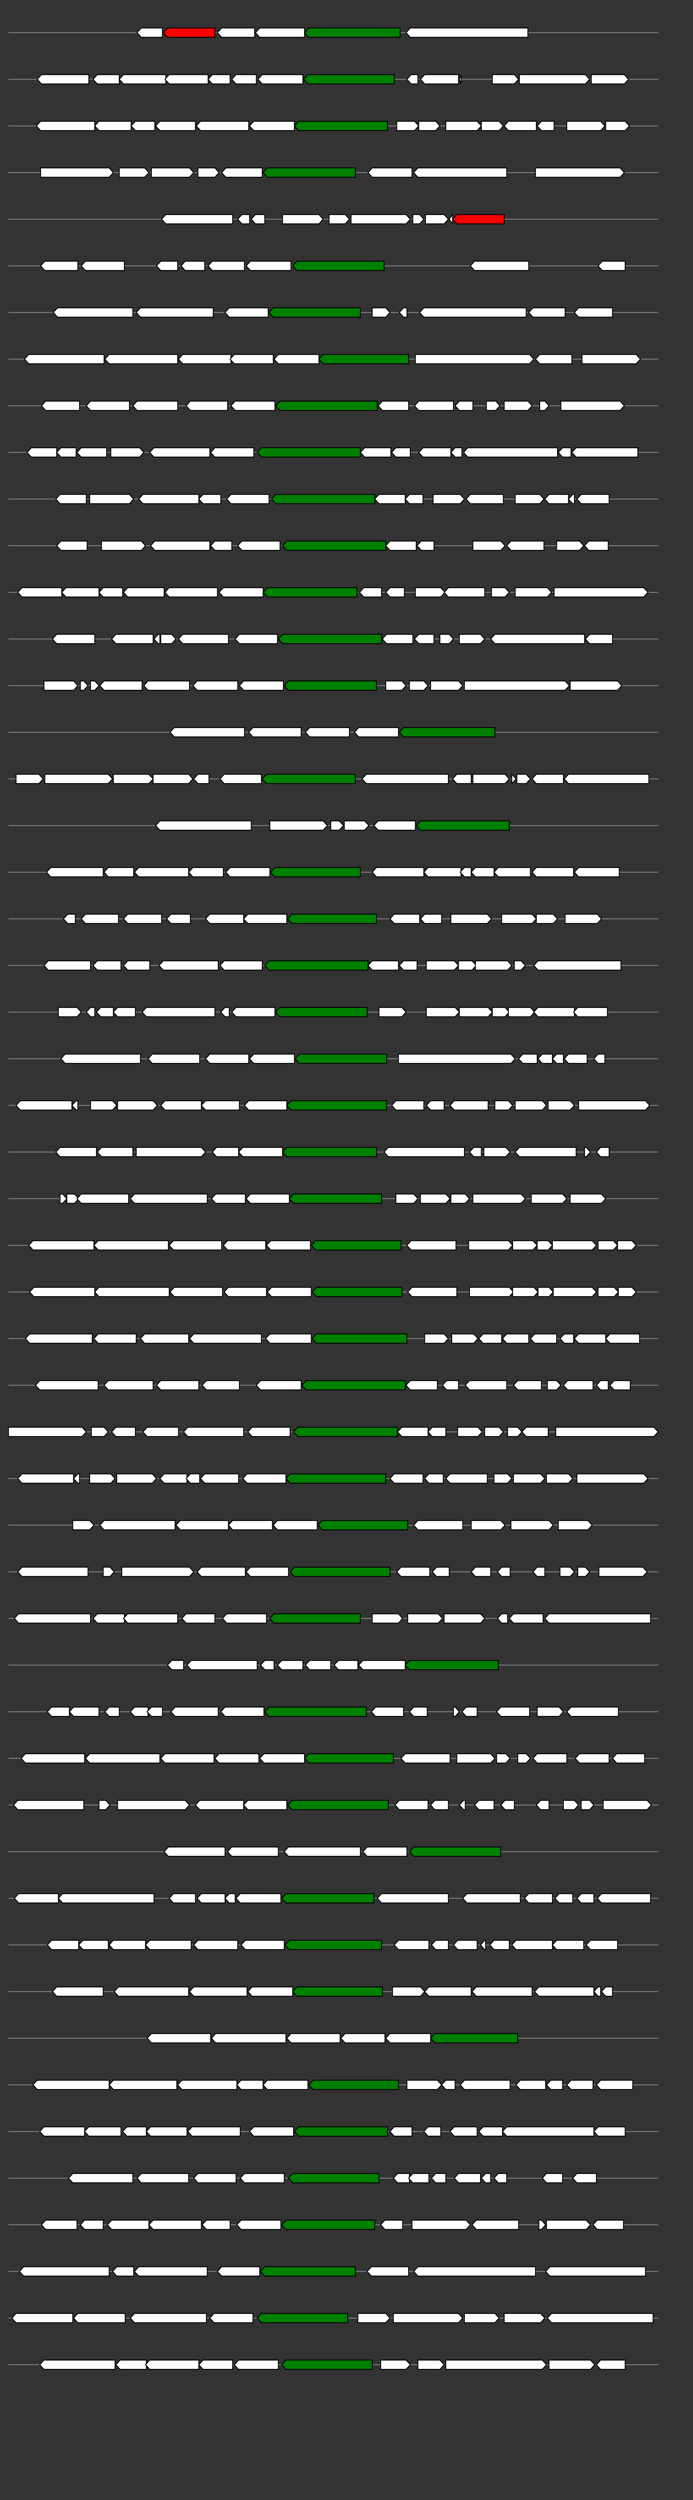 <svg xmlns="http://www.w3.org/2000/svg" height="2770" width="768.0" version="1.1" y="0" x="0" preserveAspectRatio="none" xmlns:xlink="http://www.w3.org/1999/xlink" viewBox="0 0 819.2 2680"  >
<rect x="0" y="0" width="819.2" height="2680" fill="#333333" stroke="none"/>
<g  >
<line y1="35" x2="778.0" style="stroke:grey; stroke-width:1; " x1="10" y2="35"  />
</g>
<g id="all_9_0_0"  >
<polygon style="stroke:black; stroke-width:1; fill:#FFFFFF; " points="162,35 167,30 192,30 192,40 167,40 162,35 "  />
</g>
<g id="all_9_0_1"  >
<polygon style="stroke:black; stroke-width:1; fill:red; " points="193,35 198,30 254,30 254,40 198,40 193,35 "  />
</g>
<g id="all_9_0_2"  >
<polygon style="stroke:black; stroke-width:1; fill:#FFFFFF; " points="257,35 262,30 301,30 301,40 262,40 257,35 "  />
</g>
<g id="all_9_0_3"  >
<polygon style="stroke:black; stroke-width:1; fill:#FFFFFF; " points="302,35 307,30 360,30 360,40 307,40 302,35 "  />
</g>
<g id="all_9_0_4"  >
<polygon style="stroke:black; stroke-width:1; fill:green; " points="360,35 365,30 473,30 473,40 365,40 360,35 "  />
</g>
<g id="all_9_0_5"  >
<polygon style="stroke:black; stroke-width:1; fill:#FFFFFF; " points="480,35 485,30 624,30 624,40 485,40 480,35 "  />
</g>
<g  >
<line y1="85" x2="778.0" style="stroke:grey; stroke-width:1; " x1="10" y2="85"  />
</g>
<g id="all_9_401_0"  >
<polygon style="stroke:black; stroke-width:1; fill:#FFFFFF; " points="44,85 49,80 105,80 105,90 49,90 44,85 "  />
</g>
<g id="all_9_401_1"  >
<polygon style="stroke:black; stroke-width:1; fill:#FFFFFF; " points="110,85 115,80 141,80 141,90 115,90 110,85 "  />
</g>
<g id="all_9_401_2"  >
<polygon style="stroke:black; stroke-width:1; fill:#FFFFFF; " points="141,85 146,80 196,80 196,90 146,90 141,85 "  />
</g>
<g id="all_9_401_3"  >
<polygon style="stroke:black; stroke-width:1; fill:#FFFFFF; " points="195,85 200,80 246,80 246,90 200,90 195,85 "  />
</g>
<g id="all_9_401_4"  >
<polygon style="stroke:black; stroke-width:1; fill:#FFFFFF; " points="246,85 251,80 272,80 272,90 251,90 246,85 "  />
</g>
<g id="all_9_401_5"  >
<polygon style="stroke:black; stroke-width:1; fill:#FFFFFF; " points="274,85 279,80 303,80 303,90 279,90 274,85 "  />
</g>
<g id="all_9_401_6"  >
<polygon style="stroke:black; stroke-width:1; fill:#FFFFFF; " points="305,85 310,80 358,80 358,90 310,90 305,85 "  />
</g>
<g id="all_9_401_7"  >
<polygon style="stroke:black; stroke-width:1; fill:green; " points="359,85 364,80 466,80 466,90 364,90 359,85 "  />
</g>
<g id="all_9_401_8"  >
<polygon style="stroke:black; stroke-width:1; fill:#FFFFFF; " points="481,85 486,80 494,80 494,90 486,90 481,85 "  />
</g>
<g id="all_9_401_9"  >
<polygon style="stroke:black; stroke-width:1; fill:#FFFFFF; " points="497,85 502,80 542,80 542,90 502,90 497,85 "  />
</g>
<g id="all_9_401_10"  >
<polygon style="stroke:black; stroke-width:1; fill:#FFFFFF; " points="543,85 545,80 545,90 543,85 "  />
</g>
<g id="all_9_401_11"  >
<polygon style="stroke:black; stroke-width:1; fill:#FFFFFF; " points="582,90 608,90 613,85 608,80 582,80 582,90 "  />
</g>
<g id="all_9_401_12"  >
<polygon style="stroke:black; stroke-width:1; fill:#FFFFFF; " points="614,90 692,90 697,85 692,80 614,80 614,90 "  />
</g>
<g id="all_9_401_13"  >
<polygon style="stroke:black; stroke-width:1; fill:#FFFFFF; " points="699,90 738,90 743,85 738,80 699,80 699,90 "  />
</g>
<g  >
<line y1="135" x2="778.0" style="stroke:grey; stroke-width:1; " x1="10" y2="135"  />
</g>
<g id="all_9_402_0"  >
<polygon style="stroke:black; stroke-width:1; fill:#FFFFFF; " points="43,135 48,130 112,130 112,140 48,140 43,135 "  />
</g>
<g id="all_9_402_1"  >
<polygon style="stroke:black; stroke-width:1; fill:#FFFFFF; " points="112,135 117,130 155,130 155,140 117,140 112,135 "  />
</g>
<g id="all_9_402_2"  >
<polygon style="stroke:black; stroke-width:1; fill:#FFFFFF; " points="155,135 160,130 183,130 183,140 160,140 155,135 "  />
</g>
<g id="all_9_402_3"  >
<polygon style="stroke:black; stroke-width:1; fill:#FFFFFF; " points="184,135 189,130 231,130 231,140 189,140 184,135 "  />
</g>
<g id="all_9_402_4"  >
<polygon style="stroke:black; stroke-width:1; fill:#FFFFFF; " points="232,135 237,130 294,130 294,140 237,140 232,135 "  />
</g>
<g id="all_9_402_5"  >
<polygon style="stroke:black; stroke-width:1; fill:#FFFFFF; " points="295,135 300,130 348,130 348,140 300,140 295,135 "  />
</g>
<g id="all_9_402_6"  >
<polygon style="stroke:black; stroke-width:1; fill:green; " points="348,135 353,130 458,130 458,140 353,140 348,135 "  />
</g>
<g id="all_9_402_7"  >
<polygon style="stroke:black; stroke-width:1; fill:#FFFFFF; " points="469,140 490,140 495,135 490,130 469,130 469,140 "  />
</g>
<g id="all_9_402_8"  >
<polygon style="stroke:black; stroke-width:1; fill:#FFFFFF; " points="495,140 515,140 520,135 515,130 495,130 495,140 "  />
</g>
<g id="all_9_402_9"  >
<polygon style="stroke:black; stroke-width:1; fill:#FFFFFF; " points="527,140 564,140 569,135 564,130 527,130 527,140 "  />
</g>
<g id="all_9_402_10"  >
<polygon style="stroke:black; stroke-width:1; fill:#FFFFFF; " points="569,140 590,140 595,135 590,130 569,130 569,140 "  />
</g>
<g id="all_9_402_11"  >
<polygon style="stroke:black; stroke-width:1; fill:#FFFFFF; " points="596,135 601,130 634,130 634,140 601,140 596,135 "  />
</g>
<g id="all_9_402_12"  >
<polygon style="stroke:black; stroke-width:1; fill:#FFFFFF; " points="635,135 640,130 655,130 655,140 640,140 635,135 "  />
</g>
<g id="all_9_402_13"  >
<polygon style="stroke:black; stroke-width:1; fill:#FFFFFF; " points="670,140 710,140 715,135 710,130 670,130 670,140 "  />
</g>
<g id="all_9_402_14"  >
<polygon style="stroke:black; stroke-width:1; fill:#FFFFFF; " points="716,140 739,140 744,135 739,130 716,130 716,140 "  />
</g>
<g  >
<line y1="185" x2="778.0" style="stroke:grey; stroke-width:1; " x1="10" y2="185"  />
</g>
<g id="all_9_403_0"  >
<polygon style="stroke:black; stroke-width:1; fill:#FFFFFF; " points="48,190 129,190 134,185 129,180 48,180 48,190 "  />
</g>
<g id="all_9_403_1"  >
<polygon style="stroke:black; stroke-width:1; fill:#FFFFFF; " points="141,190 171,190 176,185 171,180 141,180 141,190 "  />
</g>
<g id="all_9_403_2"  >
<polygon style="stroke:black; stroke-width:1; fill:#FFFFFF; " points="179,190 224,190 229,185 224,180 179,180 179,190 "  />
</g>
<g id="all_9_403_3"  >
<polygon style="stroke:black; stroke-width:1; fill:#FFFFFF; " points="234,190 254,190 259,185 254,180 234,180 234,190 "  />
</g>
<g id="all_9_403_4"  >
<polygon style="stroke:black; stroke-width:1; fill:#FFFFFF; " points="262,185 267,180 310,180 310,190 267,190 262,185 "  />
</g>
<g id="all_9_403_5"  >
<polygon style="stroke:black; stroke-width:1; fill:green; " points="311,185 316,180 420,180 420,190 316,190 311,185 "  />
</g>
<g id="all_9_403_6"  >
<polygon style="stroke:black; stroke-width:1; fill:#FFFFFF; " points="435,185 440,180 487,180 487,190 440,190 435,185 "  />
</g>
<g id="all_9_403_7"  >
<polygon style="stroke:black; stroke-width:1; fill:#FFFFFF; " points="489,185 494,180 599,180 599,190 494,190 489,185 "  />
</g>
<g id="all_9_403_8"  >
<polygon style="stroke:black; stroke-width:1; fill:#FFFFFF; " points="633,190 733,190 738,185 733,180 633,180 633,190 "  />
</g>
<g  >
<line y1="235" x2="778.0" style="stroke:grey; stroke-width:1; " x1="10" y2="235"  />
</g>
<g id="all_9_404_0"  >
<polygon style="stroke:black; stroke-width:1; fill:#FFFFFF; " points="191,235 196,230 275,230 275,240 196,240 191,235 "  />
</g>
<g id="all_9_404_1"  >
<polygon style="stroke:black; stroke-width:1; fill:#FFFFFF; " points="281,235 286,230 295,230 295,240 286,240 281,235 "  />
</g>
<g id="all_9_404_2"  >
<polygon style="stroke:black; stroke-width:1; fill:#FFFFFF; " points="297,235 302,230 313,230 313,240 302,240 297,235 "  />
</g>
<g id="all_9_404_3"  >
<polygon style="stroke:black; stroke-width:1; fill:#FFFFFF; " points="334,240 377,240 382,235 377,230 334,230 334,240 "  />
</g>
<g id="all_9_404_4"  >
<polygon style="stroke:black; stroke-width:1; fill:#FFFFFF; " points="389,240 408,240 413,235 408,230 389,230 389,240 "  />
</g>
<g id="all_9_404_5"  >
<polygon style="stroke:black; stroke-width:1; fill:#FFFFFF; " points="415,240 480,240 485,235 480,230 415,230 415,240 "  />
</g>
<g id="all_9_404_6"  >
<polygon style="stroke:black; stroke-width:1; fill:#FFFFFF; " points="488,240 496,240 501,235 496,230 488,230 488,240 "  />
</g>
<g id="all_9_404_7"  >
<polygon style="stroke:black; stroke-width:1; fill:#FFFFFF; " points="503,240 525,240 530,235 525,230 503,230 503,240 "  />
</g>
<g id="all_9_404_8"  >
<polygon style="stroke:black; stroke-width:1; fill:#FFFFFF; " points="531,235 535,230 535,240 531,235 "  />
</g>
<g id="all_9_404_9"  >
<polygon style="stroke:black; stroke-width:1; fill:red; " points="535,235 540,230 596,230 596,240 540,240 535,235 "  />
</g>
<g  >
<line y1="285" x2="778.0" style="stroke:grey; stroke-width:1; " x1="10" y2="285"  />
</g>
<g id="all_9_405_0"  >
<polygon style="stroke:black; stroke-width:1; fill:#FFFFFF; " points="48,285 53,280 92,280 92,290 53,290 48,285 "  />
</g>
<g id="all_9_405_1"  >
<polygon style="stroke:black; stroke-width:1; fill:#FFFFFF; " points="96,285 101,280 147,280 147,290 101,290 96,285 "  />
</g>
<g id="all_9_405_2"  >
<polygon style="stroke:black; stroke-width:1; fill:#FFFFFF; " points="185,285 190,280 210,280 210,290 190,290 185,285 "  />
</g>
<g id="all_9_405_3"  >
<polygon style="stroke:black; stroke-width:1; fill:#FFFFFF; " points="214,285 219,280 242,280 242,290 219,290 214,285 "  />
</g>
<g id="all_9_405_4"  >
<polygon style="stroke:black; stroke-width:1; fill:#FFFFFF; " points="246,285 251,280 289,280 289,290 251,290 246,285 "  />
</g>
<g id="all_9_405_5"  >
<polygon style="stroke:black; stroke-width:1; fill:#FFFFFF; " points="291,285 296,280 344,280 344,290 296,290 291,285 "  />
</g>
<g id="all_9_405_6"  >
<polygon style="stroke:black; stroke-width:1; fill:green; " points="346,285 351,280 454,280 454,290 351,290 346,285 "  />
</g>
<g id="all_9_405_7"  >
<polygon style="stroke:black; stroke-width:1; fill:#FFFFFF; " points="556,285 561,280 625,280 625,290 561,290 556,285 "  />
</g>
<g id="all_9_405_8"  >
<polygon style="stroke:black; stroke-width:1; fill:#FFFFFF; " points="707,285 712,280 739,280 739,290 712,290 707,285 "  />
</g>
<g  >
<line y1="335" x2="778.0" style="stroke:grey; stroke-width:1; " x1="10" y2="335"  />
</g>
<g id="all_9_406_0"  >
<polygon style="stroke:black; stroke-width:1; fill:#FFFFFF; " points="63,335 68,330 157,330 157,340 68,340 63,335 "  />
</g>
<g id="all_9_406_1"  >
<polygon style="stroke:black; stroke-width:1; fill:#FFFFFF; " points="161,335 166,330 252,330 252,340 166,340 161,335 "  />
</g>
<g id="all_9_406_2"  >
<polygon style="stroke:black; stroke-width:1; fill:#FFFFFF; " points="266,335 271,330 317,330 317,340 271,340 266,335 "  />
</g>
<g id="all_9_406_3"  >
<polygon style="stroke:black; stroke-width:1; fill:green; " points="318,335 323,330 426,330 426,340 323,340 318,335 "  />
</g>
<g id="all_9_406_4"  >
<polygon style="stroke:black; stroke-width:1; fill:#FFFFFF; " points="440,340 456,340 461,335 456,330 440,330 440,340 "  />
</g>
<g id="all_9_406_5"  >
<polygon style="stroke:black; stroke-width:1; fill:#FFFFFF; " points="472,335 477,330 481,330 481,340 477,340 472,335 "  />
</g>
<g id="all_9_406_6"  >
<polygon style="stroke:black; stroke-width:1; fill:#FFFFFF; " points="496,335 501,330 622,330 622,340 501,340 496,335 "  />
</g>
<g id="all_9_406_7"  >
<polygon style="stroke:black; stroke-width:1; fill:#FFFFFF; " points="625,335 630,330 668,330 668,340 630,340 625,335 "  />
</g>
<g id="all_9_406_8"  >
<polygon style="stroke:black; stroke-width:1; fill:#FFFFFF; " points="679,335 684,330 724,330 724,340 684,340 679,335 "  />
</g>
<g  >
<line y1="385" x2="778.0" style="stroke:grey; stroke-width:1; " x1="10" y2="385"  />
</g>
<g id="all_9_407_0"  >
<polygon style="stroke:black; stroke-width:1; fill:#FFFFFF; " points="29,385 34,380 123,380 123,390 34,390 29,385 "  />
</g>
<g id="all_9_407_1"  >
<polygon style="stroke:black; stroke-width:1; fill:#FFFFFF; " points="124,385 129,380 210,380 210,390 129,390 124,385 "  />
</g>
<g id="all_9_407_2"  >
<polygon style="stroke:black; stroke-width:1; fill:#FFFFFF; " points="211,385 216,380 273,380 273,390 216,390 211,385 "  />
</g>
<g id="all_9_407_3"  >
<polygon style="stroke:black; stroke-width:1; fill:#FFFFFF; " points="272,385 277,380 323,380 323,390 277,390 272,385 "  />
</g>
<g id="all_9_407_4"  >
<polygon style="stroke:black; stroke-width:1; fill:#FFFFFF; " points="324,385 329,380 377,380 377,390 329,390 324,385 "  />
</g>
<g id="all_9_407_5"  >
<polygon style="stroke:black; stroke-width:1; fill:green; " points="377,385 382,380 483,380 483,390 382,390 377,385 "  />
</g>
<g id="all_9_407_6"  >
<polygon style="stroke:black; stroke-width:1; fill:#FFFFFF; " points="491,390 626,390 631,385 626,380 491,380 491,390 "  />
</g>
<g id="all_9_407_7"  >
<polygon style="stroke:black; stroke-width:1; fill:#FFFFFF; " points="633,385 638,380 676,380 676,390 638,390 633,385 "  />
</g>
<g id="all_9_407_8"  >
<polygon style="stroke:black; stroke-width:1; fill:#FFFFFF; " points="688,390 752,390 757,385 752,380 688,380 688,390 "  />
</g>
<g  >
<line y1="435" x2="778.0" style="stroke:grey; stroke-width:1; " x1="10" y2="435"  />
</g>
<g id="all_9_408_0"  >
<polygon style="stroke:black; stroke-width:1; fill:#FFFFFF; " points="49,435 54,430 94,430 94,440 54,440 49,435 "  />
</g>
<g id="all_9_408_1"  >
<polygon style="stroke:black; stroke-width:1; fill:#FFFFFF; " points="102,435 107,430 153,430 153,440 107,440 102,435 "  />
</g>
<g id="all_9_408_2"  >
<polygon style="stroke:black; stroke-width:1; fill:#FFFFFF; " points="157,435 162,430 210,430 210,440 162,440 157,435 "  />
</g>
<g id="all_9_408_3"  >
<polygon style="stroke:black; stroke-width:1; fill:#FFFFFF; " points="220,435 225,430 269,430 269,440 225,440 220,435 "  />
</g>
<g id="all_9_408_4"  >
<polygon style="stroke:black; stroke-width:1; fill:#FFFFFF; " points="273,435 278,430 325,430 325,440 278,440 273,435 "  />
</g>
<g id="all_9_408_5"  >
<polygon style="stroke:black; stroke-width:1; fill:green; " points="326,435 331,430 446,430 446,440 331,440 326,435 "  />
</g>
<g id="all_9_408_6"  >
<polygon style="stroke:black; stroke-width:1; fill:#FFFFFF; " points="447,435 452,430 483,430 483,440 452,440 447,435 "  />
</g>
<g id="all_9_408_7"  >
<polygon style="stroke:black; stroke-width:1; fill:#FFFFFF; " points="490,435 495,430 536,430 536,440 495,440 490,435 "  />
</g>
<g id="all_9_408_8"  >
<polygon style="stroke:black; stroke-width:1; fill:#FFFFFF; " points="538,435 543,430 559,430 559,440 543,440 538,435 "  />
</g>
<g id="all_9_408_9"  >
<polygon style="stroke:black; stroke-width:1; fill:#FFFFFF; " points="575,440 586,440 591,435 586,430 575,430 575,440 "  />
</g>
<g id="all_9_408_10"  >
<polygon style="stroke:black; stroke-width:1; fill:#FFFFFF; " points="596,440 624,440 629,435 624,430 596,430 596,440 "  />
</g>
<g id="all_9_408_11"  >
<polygon style="stroke:black; stroke-width:1; fill:#FFFFFF; " points="638,440 644,440 649,435 644,430 638,430 638,440 "  />
</g>
<g id="all_9_408_12"  >
<polygon style="stroke:black; stroke-width:1; fill:#FFFFFF; " points="663,440 733,440 738,435 733,430 663,430 663,440 "  />
</g>
<g  >
<line y1="485" x2="778.0" style="stroke:grey; stroke-width:1; " x1="10" y2="485"  />
</g>
<g id="all_9_409_0"  >
<polygon style="stroke:black; stroke-width:1; fill:#FFFFFF; " points="32,485 37,480 67,480 67,490 37,490 32,485 "  />
</g>
<g id="all_9_409_1"  >
<polygon style="stroke:black; stroke-width:1; fill:#FFFFFF; " points="67,485 72,480 90,480 90,490 72,490 67,485 "  />
</g>
<g id="all_9_409_2"  >
<polygon style="stroke:black; stroke-width:1; fill:#FFFFFF; " points="91,485 96,480 126,480 126,490 96,490 91,485 "  />
</g>
<g id="all_9_409_3"  >
<polygon style="stroke:black; stroke-width:1; fill:#FFFFFF; " points="131,490 165,490 170,485 165,480 131,480 131,490 "  />
</g>
<g id="all_9_409_4"  >
<polygon style="stroke:black; stroke-width:1; fill:#FFFFFF; " points="177,485 182,480 248,480 248,490 182,490 177,485 "  />
</g>
<g id="all_9_409_5"  >
<polygon style="stroke:black; stroke-width:1; fill:#FFFFFF; " points="249,485 254,480 300,480 300,490 254,490 249,485 "  />
</g>
<g id="all_9_409_6"  >
<polygon style="stroke:black; stroke-width:1; fill:green; " points="304,485 309,480 426,480 426,490 309,490 304,485 "  />
</g>
<g id="all_9_409_7"  >
<polygon style="stroke:black; stroke-width:1; fill:#FFFFFF; " points="426,485 431,480 462,480 462,490 431,490 426,485 "  />
</g>
<g id="all_9_409_8"  >
<polygon style="stroke:black; stroke-width:1; fill:#FFFFFF; " points="463,485 468,480 485,480 485,490 468,490 463,485 "  />
</g>
<g id="all_9_409_9"  >
<polygon style="stroke:black; stroke-width:1; fill:#FFFFFF; " points="495,485 500,480 533,480 533,490 500,490 495,485 "  />
</g>
<g id="all_9_409_10"  >
<polygon style="stroke:black; stroke-width:1; fill:#FFFFFF; " points="533,485 538,480 546,480 546,490 538,490 533,485 "  />
</g>
<g id="all_9_409_11"  >
<polygon style="stroke:black; stroke-width:1; fill:#FFFFFF; " points="548,485 553,480 659,480 659,490 553,490 548,485 "  />
</g>
<g id="all_9_409_12"  >
<polygon style="stroke:black; stroke-width:1; fill:#FFFFFF; " points="660,485 665,480 675,480 675,490 665,490 660,485 "  />
</g>
<g id="all_9_409_13"  >
<polygon style="stroke:black; stroke-width:1; fill:#FFFFFF; " points="676,485 681,480 754,480 754,490 681,490 676,485 "  />
</g>
<g  >
<line y1="535" x2="778.0" style="stroke:grey; stroke-width:1; " x1="10" y2="535"  />
</g>
<g id="all_9_410_0"  >
<polygon style="stroke:black; stroke-width:1; fill:#FFFFFF; " points="66,535 71,530 102,530 102,540 71,540 66,535 "  />
</g>
<g id="all_9_410_1"  >
<polygon style="stroke:black; stroke-width:1; fill:#FFFFFF; " points="106,540 153,540 158,535 153,530 106,530 106,540 "  />
</g>
<g id="all_9_410_2"  >
<polygon style="stroke:black; stroke-width:1; fill:#FFFFFF; " points="164,535 169,530 235,530 235,540 169,540 164,535 "  />
</g>
<g id="all_9_410_3"  >
<polygon style="stroke:black; stroke-width:1; fill:#FFFFFF; " points="235,535 240,530 261,530 261,540 240,540 235,535 "  />
</g>
<g id="all_9_410_4"  >
<polygon style="stroke:black; stroke-width:1; fill:#FFFFFF; " points="268,535 273,530 318,530 318,540 273,540 268,535 "  />
</g>
<g id="all_9_410_5"  >
<polygon style="stroke:black; stroke-width:1; fill:green; " points="321,535 326,530 443,530 443,540 326,540 321,535 "  />
</g>
<g id="all_9_410_6"  >
<polygon style="stroke:black; stroke-width:1; fill:#FFFFFF; " points="443,535 448,530 479,530 479,540 448,540 443,535 "  />
</g>
<g id="all_9_410_7"  >
<polygon style="stroke:black; stroke-width:1; fill:#FFFFFF; " points="479,535 484,530 500,530 500,540 484,540 479,535 "  />
</g>
<g id="all_9_410_8"  >
<polygon style="stroke:black; stroke-width:1; fill:#FFFFFF; " points="512,540 544,540 549,535 544,530 512,530 512,540 "  />
</g>
<g id="all_9_410_9"  >
<polygon style="stroke:black; stroke-width:1; fill:#FFFFFF; " points="551,535 556,530 595,530 595,540 556,540 551,535 "  />
</g>
<g id="all_9_410_10"  >
<polygon style="stroke:black; stroke-width:1; fill:#FFFFFF; " points="609,540 638,540 643,535 638,530 609,530 609,540 "  />
</g>
<g id="all_9_410_11"  >
<polygon style="stroke:black; stroke-width:1; fill:#FFFFFF; " points="644,535 649,530 672,530 672,540 649,540 644,535 "  />
</g>
<g id="all_9_410_12"  >
<polygon style="stroke:black; stroke-width:1; fill:#FFFFFF; " points="672,535 677,530 679,530 679,540 677,540 672,535 "  />
</g>
<g id="all_9_410_13"  >
<polygon style="stroke:black; stroke-width:1; fill:#FFFFFF; " points="682,535 687,530 720,530 720,540 687,540 682,535 "  />
</g>
<g  >
<line y1="585" x2="778.0" style="stroke:grey; stroke-width:1; " x1="10" y2="585"  />
</g>
<g id="all_9_411_0"  >
<polygon style="stroke:black; stroke-width:1; fill:#FFFFFF; " points="67,585 72,580 103,580 103,590 72,590 67,585 "  />
</g>
<g id="all_9_411_1"  >
<polygon style="stroke:black; stroke-width:1; fill:#FFFFFF; " points="120,590 167,590 172,585 167,580 120,580 120,590 "  />
</g>
<g id="all_9_411_2"  >
<polygon style="stroke:black; stroke-width:1; fill:#FFFFFF; " points="178,585 183,580 248,580 248,590 183,590 178,585 "  />
</g>
<g id="all_9_411_3"  >
<polygon style="stroke:black; stroke-width:1; fill:#FFFFFF; " points="249,585 254,580 274,580 274,590 254,590 249,585 "  />
</g>
<g id="all_9_411_4"  >
<polygon style="stroke:black; stroke-width:1; fill:#FFFFFF; " points="281,585 286,580 331,580 331,590 286,590 281,585 "  />
</g>
<g id="all_9_411_5"  >
<polygon style="stroke:black; stroke-width:1; fill:green; " points="334,585 339,580 456,580 456,590 339,590 334,585 "  />
</g>
<g id="all_9_411_6"  >
<polygon style="stroke:black; stroke-width:1; fill:#FFFFFF; " points="456,585 461,580 492,580 492,590 461,590 456,585 "  />
</g>
<g id="all_9_411_7"  >
<polygon style="stroke:black; stroke-width:1; fill:#FFFFFF; " points="493,585 498,580 513,580 513,590 498,590 493,585 "  />
</g>
<g id="all_9_411_8"  >
<polygon style="stroke:black; stroke-width:1; fill:#FFFFFF; " points="559,590 592,590 597,585 592,580 559,580 559,590 "  />
</g>
<g id="all_9_411_9"  >
<polygon style="stroke:black; stroke-width:1; fill:#FFFFFF; " points="599,585 604,580 643,580 643,590 604,590 599,585 "  />
</g>
<g id="all_9_411_10"  >
<polygon style="stroke:black; stroke-width:1; fill:#FFFFFF; " points="658,590 685,590 690,585 685,580 658,580 658,590 "  />
</g>
<g id="all_9_411_11"  >
<polygon style="stroke:black; stroke-width:1; fill:#FFFFFF; " points="691,585 696,580 719,580 719,590 696,590 691,585 "  />
</g>
<g  >
<line y1="635" x2="778.0" style="stroke:grey; stroke-width:1; " x1="10" y2="635"  />
</g>
<g id="all_9_412_0"  >
<polygon style="stroke:black; stroke-width:1; fill:#FFFFFF; " points="21,635 26,630 73,630 73,640 26,640 21,635 "  />
</g>
<g id="all_9_412_1"  >
<polygon style="stroke:black; stroke-width:1; fill:#FFFFFF; " points="73,635 78,630 117,630 117,640 78,640 73,635 "  />
</g>
<g id="all_9_412_2"  >
<polygon style="stroke:black; stroke-width:1; fill:#FFFFFF; " points="117,635 122,630 145,630 145,640 122,640 117,635 "  />
</g>
<g id="all_9_412_3"  >
<polygon style="stroke:black; stroke-width:1; fill:#FFFFFF; " points="146,635 151,630 194,630 194,640 151,640 146,635 "  />
</g>
<g id="all_9_412_4"  >
<polygon style="stroke:black; stroke-width:1; fill:#FFFFFF; " points="195,635 200,630 257,630 257,640 200,640 195,635 "  />
</g>
<g id="all_9_412_5"  >
<polygon style="stroke:black; stroke-width:1; fill:#FFFFFF; " points="259,635 264,630 311,630 311,640 264,640 259,635 "  />
</g>
<g id="all_9_412_6"  >
<polygon style="stroke:black; stroke-width:1; fill:green; " points="311,635 316,630 422,630 422,640 316,640 311,635 "  />
</g>
<g id="all_9_412_7"  >
<polygon style="stroke:black; stroke-width:1; fill:#FFFFFF; " points="425,635 430,630 451,630 451,640 430,640 425,635 "  />
</g>
<g id="all_9_412_8"  >
<polygon style="stroke:black; stroke-width:1; fill:#FFFFFF; " points="456,635 461,630 478,630 478,640 461,640 456,635 "  />
</g>
<g id="all_9_412_9"  >
<polygon style="stroke:black; stroke-width:1; fill:#FFFFFF; " points="491,640 521,640 526,635 521,630 491,630 491,640 "  />
</g>
<g id="all_9_412_10"  >
<polygon style="stroke:black; stroke-width:1; fill:#FFFFFF; " points="525,635 530,630 573,630 573,640 530,640 525,635 "  />
</g>
<g id="all_9_412_11"  >
<polygon style="stroke:black; stroke-width:1; fill:#FFFFFF; " points="581,640 597,640 602,635 597,630 581,630 581,640 "  />
</g>
<g id="all_9_412_12"  >
<polygon style="stroke:black; stroke-width:1; fill:#FFFFFF; " points="609,640 647,640 652,635 647,630 609,630 609,640 "  />
</g>
<g id="all_9_412_13"  >
<polygon style="stroke:black; stroke-width:1; fill:#FFFFFF; " points="655,640 761,640 766,635 761,630 655,630 655,640 "  />
</g>
<g  >
<line y1="685" x2="778.0" style="stroke:grey; stroke-width:1; " x1="10" y2="685"  />
</g>
<g id="all_9_413_0"  >
<polygon style="stroke:black; stroke-width:1; fill:#FFFFFF; " points="62,685 67,680 112,680 112,690 67,690 62,685 "  />
</g>
<g id="all_9_413_1"  >
<polygon style="stroke:black; stroke-width:1; fill:#FFFFFF; " points="132,685 137,680 181,680 181,690 137,690 132,685 "  />
</g>
<g id="all_9_413_2"  >
<polygon style="stroke:black; stroke-width:1; fill:#FFFFFF; " points="182,685 187,680 189,680 189,690 187,690 182,685 "  />
</g>
<g id="all_9_413_3"  >
<polygon style="stroke:black; stroke-width:1; fill:#FFFFFF; " points="190,690 203,690 208,685 203,680 190,680 190,690 "  />
</g>
<g id="all_9_413_4"  >
<polygon style="stroke:black; stroke-width:1; fill:#FFFFFF; " points="211,685 216,680 270,680 270,690 216,690 211,685 "  />
</g>
<g id="all_9_413_5"  >
<polygon style="stroke:black; stroke-width:1; fill:#FFFFFF; " points="278,685 283,680 328,680 328,690 283,690 278,685 "  />
</g>
<g id="all_9_413_6"  >
<polygon style="stroke:black; stroke-width:1; fill:green; " points="329,685 334,680 451,680 451,690 334,690 329,685 "  />
</g>
<g id="all_9_413_7"  >
<polygon style="stroke:black; stroke-width:1; fill:#FFFFFF; " points="452,685 457,680 488,680 488,690 457,690 452,685 "  />
</g>
<g id="all_9_413_8"  >
<polygon style="stroke:black; stroke-width:1; fill:#FFFFFF; " points="490,685 495,680 513,680 513,690 495,690 490,685 "  />
</g>
<g id="all_9_413_9"  >
<polygon style="stroke:black; stroke-width:1; fill:#FFFFFF; " points="520,690 531,690 536,685 531,680 520,680 520,690 "  />
</g>
<g id="all_9_413_10"  >
<polygon style="stroke:black; stroke-width:1; fill:#FFFFFF; " points="543,690 568,690 573,685 568,680 543,680 543,690 "  />
</g>
<g id="all_9_413_11"  >
<polygon style="stroke:black; stroke-width:1; fill:#FFFFFF; " points="580,685 585,680 691,680 691,690 585,690 580,685 "  />
</g>
<g id="all_9_413_12"  >
<polygon style="stroke:black; stroke-width:1; fill:#FFFFFF; " points="692,685 697,680 724,680 724,690 697,690 692,685 "  />
</g>
<g  >
<line y1="735" x2="778.0" style="stroke:grey; stroke-width:1; " x1="10" y2="735"  />
</g>
<g id="all_9_414_0"  >
<polygon style="stroke:black; stroke-width:1; fill:#FFFFFF; " points="52,740 87,740 92,735 87,730 52,730 52,740 "  />
</g>
<g id="all_9_414_1"  >
<polygon style="stroke:black; stroke-width:1; fill:#FFFFFF; " points="95,740 99,740 104,735 99,730 95,730 95,740 "  />
</g>
<g id="all_9_414_2"  >
<polygon style="stroke:black; stroke-width:1; fill:#FFFFFF; " points="107,740 112,740 117,735 112,730 107,730 107,740 "  />
</g>
<g id="all_9_414_3"  >
<polygon style="stroke:black; stroke-width:1; fill:#FFFFFF; " points="118,735 123,730 168,730 168,740 123,740 118,735 "  />
</g>
<g id="all_9_414_4"  >
<polygon style="stroke:black; stroke-width:1; fill:#FFFFFF; " points="170,735 175,730 224,730 224,740 175,740 170,735 "  />
</g>
<g id="all_9_414_5"  >
<polygon style="stroke:black; stroke-width:1; fill:#FFFFFF; " points="228,735 233,730 281,730 281,740 233,740 228,735 "  />
</g>
<g id="all_9_414_6"  >
<polygon style="stroke:black; stroke-width:1; fill:#FFFFFF; " points="283,735 288,730 335,730 335,740 288,740 283,735 "  />
</g>
<g id="all_9_414_7"  >
<polygon style="stroke:black; stroke-width:1; fill:green; " points="336,735 341,730 445,730 445,740 341,740 336,735 "  />
</g>
<g id="all_9_414_8"  >
<polygon style="stroke:black; stroke-width:1; fill:#FFFFFF; " points="456,740 475,740 480,735 475,730 456,730 456,740 "  />
</g>
<g id="all_9_414_9"  >
<polygon style="stroke:black; stroke-width:1; fill:#FFFFFF; " points="484,740 501,740 506,735 501,730 484,730 484,740 "  />
</g>
<g id="all_9_414_10"  >
<polygon style="stroke:black; stroke-width:1; fill:#FFFFFF; " points="509,740 542,740 547,735 542,730 509,730 509,740 "  />
</g>
<g id="all_9_414_11"  >
<polygon style="stroke:black; stroke-width:1; fill:#FFFFFF; " points="549,740 668,740 673,735 668,730 549,730 549,740 "  />
</g>
<g id="all_9_414_12"  >
<polygon style="stroke:black; stroke-width:1; fill:#FFFFFF; " points="674,740 730,740 735,735 730,730 674,730 674,740 "  />
</g>
<g  >
<line y1="785" x2="778.0" style="stroke:grey; stroke-width:1; " x1="10" y2="785"  />
</g>
<g id="all_9_415_0"  >
<polygon style="stroke:black; stroke-width:1; fill:#FFFFFF; " points="201,785 206,780 289,780 289,790 206,790 201,785 "  />
</g>
<g id="all_9_415_1"  >
<polygon style="stroke:black; stroke-width:1; fill:#FFFFFF; " points="294,785 299,780 356,780 356,790 299,790 294,785 "  />
</g>
<g id="all_9_415_2"  >
<polygon style="stroke:black; stroke-width:1; fill:#FFFFFF; " points="361,785 366,780 413,780 413,790 366,790 361,785 "  />
</g>
<g id="all_9_415_3"  >
<polygon style="stroke:black; stroke-width:1; fill:#FFFFFF; " points="419,785 424,780 471,780 471,790 424,790 419,785 "  />
</g>
<g id="all_9_415_4"  >
<polygon style="stroke:black; stroke-width:1; fill:green; " points="472,785 477,780 585,780 585,790 477,790 472,785 "  />
</g>
<g  >
<line y1="835" x2="778.0" style="stroke:grey; stroke-width:1; " x1="10" y2="835"  />
</g>
<g id="all_9_416_0"  >
<polygon style="stroke:black; stroke-width:1; fill:#FFFFFF; " points="19,840 46,840 51,835 46,830 19,830 19,840 "  />
</g>
<g id="all_9_416_1"  >
<polygon style="stroke:black; stroke-width:1; fill:#FFFFFF; " points="53,840 128,840 133,835 128,830 53,830 53,840 "  />
</g>
<g id="all_9_416_2"  >
<polygon style="stroke:black; stroke-width:1; fill:#FFFFFF; " points="134,840 176,840 181,835 176,830 134,830 134,840 "  />
</g>
<g id="all_9_416_3"  >
<polygon style="stroke:black; stroke-width:1; fill:#FFFFFF; " points="181,840 223,840 228,835 223,830 181,830 181,840 "  />
</g>
<g id="all_9_416_4"  >
<polygon style="stroke:black; stroke-width:1; fill:#FFFFFF; " points="229,835 234,830 247,830 247,840 234,840 229,835 "  />
</g>
<g id="all_9_416_5"  >
<polygon style="stroke:black; stroke-width:1; fill:#FFFFFF; " points="260,835 265,830 309,830 309,840 265,840 260,835 "  />
</g>
<g id="all_9_416_6"  >
<polygon style="stroke:black; stroke-width:1; fill:green; " points="310,835 315,830 420,830 420,840 315,840 310,835 "  />
</g>
<g id="all_9_416_7"  >
<polygon style="stroke:black; stroke-width:1; fill:#FFFFFF; " points="428,835 433,830 530,830 530,840 433,840 428,835 "  />
</g>
<g id="all_9_416_8"  >
<polygon style="stroke:black; stroke-width:1; fill:#FFFFFF; " points="535,835 540,830 557,830 557,840 540,840 535,835 "  />
</g>
<g id="all_9_416_9"  >
<polygon style="stroke:black; stroke-width:1; fill:#FFFFFF; " points="559,840 597,840 602,835 597,830 559,830 559,840 "  />
</g>
<g id="all_9_416_10"  >
<polygon style="stroke:black; stroke-width:1; fill:#FFFFFF; " points="605,840 605,840 610,835 605,830 605,830 605,840 "  />
</g>
<g id="all_9_416_11"  >
<polygon style="stroke:black; stroke-width:1; fill:#FFFFFF; " points="611,840 622,840 627,835 622,830 611,830 611,840 "  />
</g>
<g id="all_9_416_12"  >
<polygon style="stroke:black; stroke-width:1; fill:#FFFFFF; " points="629,835 634,830 666,830 666,840 634,840 629,835 "  />
</g>
<g id="all_9_416_13"  >
<polygon style="stroke:black; stroke-width:1; fill:#FFFFFF; " points="667,835 672,830 767,830 767,840 672,840 667,835 "  />
</g>
<g  >
<line y1="885" x2="778.0" style="stroke:grey; stroke-width:1; " x1="10" y2="885"  />
</g>
<g id="all_9_417_0"  >
<polygon style="stroke:black; stroke-width:1; fill:#FFFFFF; " points="184,885 189,880 297,880 297,890 189,890 184,885 "  />
</g>
<g id="all_9_417_1"  >
<polygon style="stroke:black; stroke-width:1; fill:#FFFFFF; " points="319,890 382,890 387,885 382,880 319,880 319,890 "  />
</g>
<g id="all_9_417_2"  >
<polygon style="stroke:black; stroke-width:1; fill:#FFFFFF; " points="391,890 401,890 406,885 401,880 391,880 391,890 "  />
</g>
<g id="all_9_417_3"  >
<polygon style="stroke:black; stroke-width:1; fill:#FFFFFF; " points="407,890 431,890 436,885 431,880 407,880 407,890 "  />
</g>
<g id="all_9_417_4"  >
<polygon style="stroke:black; stroke-width:1; fill:#FFFFFF; " points="442,885 447,880 491,880 491,890 447,890 442,885 "  />
</g>
<g id="all_9_417_5"  >
<polygon style="stroke:black; stroke-width:1; fill:green; " points="492,885 497,880 602,880 602,890 497,890 492,885 "  />
</g>
<g  >
<line y1="935" x2="778.0" style="stroke:grey; stroke-width:1; " x1="10" y2="935"  />
</g>
<g id="all_9_418_0"  >
<polygon style="stroke:black; stroke-width:1; fill:#FFFFFF; " points="55,935 60,930 122,930 122,940 60,940 55,935 "  />
</g>
<g id="all_9_418_1"  >
<polygon style="stroke:black; stroke-width:1; fill:#FFFFFF; " points="123,935 128,930 158,930 158,940 128,940 123,935 "  />
</g>
<g id="all_9_418_2"  >
<polygon style="stroke:black; stroke-width:1; fill:#FFFFFF; " points="159,935 164,930 223,930 223,940 164,940 159,935 "  />
</g>
<g id="all_9_418_3"  >
<polygon style="stroke:black; stroke-width:1; fill:#FFFFFF; " points="223,935 228,930 264,930 264,940 228,940 223,935 "  />
</g>
<g id="all_9_418_4"  >
<polygon style="stroke:black; stroke-width:1; fill:#FFFFFF; " points="267,935 272,930 319,930 319,940 272,940 267,935 "  />
</g>
<g id="all_9_418_5"  >
<polygon style="stroke:black; stroke-width:1; fill:green; " points="320,935 325,930 426,930 426,940 325,940 320,935 "  />
</g>
<g id="all_9_418_6"  >
<polygon style="stroke:black; stroke-width:1; fill:#FFFFFF; " points="440,935 445,930 501,930 501,940 445,940 440,935 "  />
</g>
<g id="all_9_418_7"  >
<polygon style="stroke:black; stroke-width:1; fill:#FFFFFF; " points="501,935 506,930 545,930 545,940 506,940 501,935 "  />
</g>
<g id="all_9_418_8"  >
<polygon style="stroke:black; stroke-width:1; fill:#FFFFFF; " points="544,935 549,930 557,930 557,940 549,940 544,935 "  />
</g>
<g id="all_9_418_9"  >
<polygon style="stroke:black; stroke-width:1; fill:#FFFFFF; " points="557,935 562,930 584,930 584,940 562,940 557,935 "  />
</g>
<g id="all_9_418_10"  >
<polygon style="stroke:black; stroke-width:1; fill:#FFFFFF; " points="584,935 589,930 627,930 627,940 589,940 584,935 "  />
</g>
<g id="all_9_418_11"  >
<polygon style="stroke:black; stroke-width:1; fill:#FFFFFF; " points="629,935 634,930 678,930 678,940 634,940 629,935 "  />
</g>
<g id="all_9_418_12"  >
<polygon style="stroke:black; stroke-width:1; fill:#FFFFFF; " points="679,935 684,930 732,930 732,940 684,940 679,935 "  />
</g>
<g  >
<line y1="985" x2="778.0" style="stroke:grey; stroke-width:1; " x1="10" y2="985"  />
</g>
<g id="all_9_419_0"  >
<polygon style="stroke:black; stroke-width:1; fill:#FFFFFF; " points="75,985 80,980 89,980 89,990 80,990 75,985 "  />
</g>
<g id="all_9_419_1"  >
<polygon style="stroke:black; stroke-width:1; fill:#FFFFFF; " points="96,985 101,980 140,980 140,990 101,990 96,985 "  />
</g>
<g id="all_9_419_2"  >
<polygon style="stroke:black; stroke-width:1; fill:#FFFFFF; " points="146,985 151,980 191,980 191,990 151,990 146,985 "  />
</g>
<g id="all_9_419_3"  >
<polygon style="stroke:black; stroke-width:1; fill:#FFFFFF; " points="197,985 202,980 225,980 225,990 202,990 197,985 "  />
</g>
<g id="all_9_419_4"  >
<polygon style="stroke:black; stroke-width:1; fill:#FFFFFF; " points="243,985 248,980 288,980 288,990 248,990 243,985 "  />
</g>
<g id="all_9_419_5"  >
<polygon style="stroke:black; stroke-width:1; fill:#FFFFFF; " points="288,985 293,980 339,980 339,990 293,990 288,985 "  />
</g>
<g id="all_9_419_6"  >
<polygon style="stroke:black; stroke-width:1; fill:green; " points="340,985 345,980 445,980 445,990 345,990 340,985 "  />
</g>
<g id="all_9_419_7"  >
<polygon style="stroke:black; stroke-width:1; fill:#FFFFFF; " points="461,985 466,980 496,980 496,990 466,990 461,985 "  />
</g>
<g id="all_9_419_8"  >
<polygon style="stroke:black; stroke-width:1; fill:#FFFFFF; " points="497,985 502,980 522,980 522,990 502,990 497,985 "  />
</g>
<g id="all_9_419_9"  >
<polygon style="stroke:black; stroke-width:1; fill:#FFFFFF; " points="533,990 576,990 581,985 576,980 533,980 533,990 "  />
</g>
<g id="all_9_419_10"  >
<polygon style="stroke:black; stroke-width:1; fill:#FFFFFF; " points="593,990 629,990 634,985 629,980 593,980 593,990 "  />
</g>
<g id="all_9_419_11"  >
<polygon style="stroke:black; stroke-width:1; fill:#FFFFFF; " points="634,990 654,990 659,985 654,980 634,980 634,990 "  />
</g>
<g id="all_9_419_12"  >
<polygon style="stroke:black; stroke-width:1; fill:#FFFFFF; " points="668,990 706,990 711,985 706,980 668,980 668,990 "  />
</g>
<g  >
<line y1="1035" x2="778.0" style="stroke:grey; stroke-width:1; " x1="10" y2="1035"  />
</g>
<g id="all_9_420_0"  >
<polygon style="stroke:black; stroke-width:1; fill:#FFFFFF; " points="52,1035 57,1030 107,1030 107,1040 57,1040 52,1035 "  />
</g>
<g id="all_9_420_1"  >
<polygon style="stroke:black; stroke-width:1; fill:#FFFFFF; " points="110,1035 115,1030 143,1030 143,1040 115,1040 110,1035 "  />
</g>
<g id="all_9_420_2"  >
<polygon style="stroke:black; stroke-width:1; fill:#FFFFFF; " points="146,1035 151,1030 177,1030 177,1040 151,1040 146,1035 "  />
</g>
<g id="all_9_420_3"  >
<polygon style="stroke:black; stroke-width:1; fill:#FFFFFF; " points="188,1035 193,1030 258,1030 258,1040 193,1040 188,1035 "  />
</g>
<g id="all_9_420_4"  >
<polygon style="stroke:black; stroke-width:1; fill:#FFFFFF; " points="260,1035 265,1030 310,1030 310,1040 265,1040 260,1035 "  />
</g>
<g id="all_9_420_5"  >
<polygon style="stroke:black; stroke-width:1; fill:green; " points="313,1035 318,1030 435,1030 435,1040 318,1040 313,1035 "  />
</g>
<g id="all_9_420_6"  >
<polygon style="stroke:black; stroke-width:1; fill:#FFFFFF; " points="435,1035 440,1030 471,1030 471,1040 440,1040 435,1035 "  />
</g>
<g id="all_9_420_7"  >
<polygon style="stroke:black; stroke-width:1; fill:#FFFFFF; " points="472,1035 477,1030 493,1030 493,1040 477,1040 472,1035 "  />
</g>
<g id="all_9_420_8"  >
<polygon style="stroke:black; stroke-width:1; fill:#FFFFFF; " points="504,1040 537,1040 542,1035 537,1030 504,1030 504,1040 "  />
</g>
<g id="all_9_420_9"  >
<polygon style="stroke:black; stroke-width:1; fill:#FFFFFF; " points="542,1040 558,1040 563,1035 558,1030 542,1030 542,1040 "  />
</g>
<g id="all_9_420_10"  >
<polygon style="stroke:black; stroke-width:1; fill:#FFFFFF; " points="562,1040 600,1040 605,1035 600,1030 562,1030 562,1040 "  />
</g>
<g id="all_9_420_11"  >
<polygon style="stroke:black; stroke-width:1; fill:#FFFFFF; " points="608,1040 616,1040 621,1035 616,1030 608,1030 608,1040 "  />
</g>
<g id="all_9_420_12"  >
<polygon style="stroke:black; stroke-width:1; fill:#FFFFFF; " points="631,1035 636,1030 734,1030 734,1040 636,1040 631,1035 "  />
</g>
<g  >
<line y1="1085" x2="778.0" style="stroke:grey; stroke-width:1; " x1="10" y2="1085"  />
</g>
<g id="all_9_421_0"  >
<polygon style="stroke:black; stroke-width:1; fill:#FFFFFF; " points="69,1090 91,1090 96,1085 91,1080 69,1080 69,1090 "  />
</g>
<g id="all_9_421_1"  >
<polygon style="stroke:black; stroke-width:1; fill:#FFFFFF; " points="102,1085 107,1080 112,1080 112,1090 107,1090 102,1085 "  />
</g>
<g id="all_9_421_2"  >
<polygon style="stroke:black; stroke-width:1; fill:#FFFFFF; " points="114,1085 119,1080 134,1080 134,1090 119,1090 114,1085 "  />
</g>
<g id="all_9_421_3"  >
<polygon style="stroke:black; stroke-width:1; fill:#FFFFFF; " points="134,1085 139,1080 160,1080 160,1090 139,1090 134,1085 "  />
</g>
<g id="all_9_421_4"  >
<polygon style="stroke:black; stroke-width:1; fill:#FFFFFF; " points="168,1085 173,1080 254,1080 254,1090 173,1090 168,1085 "  />
</g>
<g id="all_9_421_5"  >
<polygon style="stroke:black; stroke-width:1; fill:#FFFFFF; " points="261,1085 266,1080 271,1080 271,1090 266,1090 261,1085 "  />
</g>
<g id="all_9_421_6"  >
<polygon style="stroke:black; stroke-width:1; fill:#FFFFFF; " points="274,1085 279,1080 325,1080 325,1090 279,1090 274,1085 "  />
</g>
<g id="all_9_421_7"  >
<polygon style="stroke:black; stroke-width:1; fill:green; " points="326,1085 331,1080 434,1080 434,1090 331,1090 326,1085 "  />
</g>
<g id="all_9_421_8"  >
<polygon style="stroke:black; stroke-width:1; fill:#FFFFFF; " points="448,1090 475,1090 480,1085 475,1080 448,1080 448,1090 "  />
</g>
<g id="all_9_421_9"  >
<polygon style="stroke:black; stroke-width:1; fill:#FFFFFF; " points="504,1090 538,1090 543,1085 538,1080 504,1080 504,1090 "  />
</g>
<g id="all_9_421_10"  >
<polygon style="stroke:black; stroke-width:1; fill:#FFFFFF; " points="543,1090 577,1090 582,1085 577,1080 543,1080 543,1090 "  />
</g>
<g id="all_9_421_11"  >
<polygon style="stroke:black; stroke-width:1; fill:#FFFFFF; " points="582,1090 597,1090 602,1085 597,1080 582,1080 582,1090 "  />
</g>
<g id="all_9_421_12"  >
<polygon style="stroke:black; stroke-width:1; fill:#FFFFFF; " points="601,1090 627,1090 632,1085 627,1080 601,1080 601,1090 "  />
</g>
<g id="all_9_421_13"  >
<polygon style="stroke:black; stroke-width:1; fill:#FFFFFF; " points="631,1085 636,1080 679,1080 679,1090 636,1090 631,1085 "  />
</g>
<g id="all_9_421_14"  >
<polygon style="stroke:black; stroke-width:1; fill:#FFFFFF; " points="678,1085 683,1080 718,1080 718,1090 683,1090 678,1085 "  />
</g>
<g  >
<line y1="1135" x2="778.0" style="stroke:grey; stroke-width:1; " x1="10" y2="1135"  />
</g>
<g id="all_9_422_0"  >
<polygon style="stroke:black; stroke-width:1; fill:#FFFFFF; " points="72,1135 77,1130 166,1130 166,1140 77,1140 72,1135 "  />
</g>
<g id="all_9_422_1"  >
<polygon style="stroke:black; stroke-width:1; fill:#FFFFFF; " points="175,1135 180,1130 236,1130 236,1140 180,1140 175,1135 "  />
</g>
<g id="all_9_422_2"  >
<polygon style="stroke:black; stroke-width:1; fill:#FFFFFF; " points="243,1135 248,1130 294,1130 294,1140 248,1140 243,1135 "  />
</g>
<g id="all_9_422_3"  >
<polygon style="stroke:black; stroke-width:1; fill:#FFFFFF; " points="295,1135 300,1130 348,1130 348,1140 300,1140 295,1135 "  />
</g>
<g id="all_9_422_4"  >
<polygon style="stroke:black; stroke-width:1; fill:green; " points="349,1135 354,1130 457,1130 457,1140 354,1140 349,1135 "  />
</g>
<g id="all_9_422_5"  >
<polygon style="stroke:black; stroke-width:1; fill:#FFFFFF; " points="471,1140 604,1140 609,1135 604,1130 471,1130 471,1140 "  />
</g>
<g id="all_9_422_6"  >
<polygon style="stroke:black; stroke-width:1; fill:#FFFFFF; " points="613,1135 618,1130 635,1130 635,1140 618,1140 613,1135 "  />
</g>
<g id="all_9_422_7"  >
<polygon style="stroke:black; stroke-width:1; fill:#FFFFFF; " points="636,1135 641,1130 653,1130 653,1140 641,1140 636,1135 "  />
</g>
<g id="all_9_422_8"  >
<polygon style="stroke:black; stroke-width:1; fill:#FFFFFF; " points="653,1135 658,1130 666,1130 666,1140 658,1140 653,1135 "  />
</g>
<g id="all_9_422_9"  >
<polygon style="stroke:black; stroke-width:1; fill:#FFFFFF; " points="667,1135 672,1130 694,1130 694,1140 672,1140 667,1135 "  />
</g>
<g id="all_9_422_10"  >
<polygon style="stroke:black; stroke-width:1; fill:#FFFFFF; " points="702,1135 707,1130 715,1130 715,1140 707,1140 702,1135 "  />
</g>
<g  >
<line y1="1185" x2="778.0" style="stroke:grey; stroke-width:1; " x1="10" y2="1185"  />
</g>
<g id="all_9_423_0"  >
<polygon style="stroke:black; stroke-width:1; fill:#FFFFFF; " points="19,1185 24,1180 85,1180 85,1190 24,1190 19,1185 "  />
</g>
<g id="all_9_423_1"  >
<polygon style="stroke:black; stroke-width:1; fill:#FFFFFF; " points="85,1185 90,1180 92,1180 92,1190 90,1190 85,1185 "  />
</g>
<g id="all_9_423_2"  >
<polygon style="stroke:black; stroke-width:1; fill:#FFFFFF; " points="107,1190 133,1190 138,1185 133,1180 107,1180 107,1190 "  />
</g>
<g id="all_9_423_3"  >
<polygon style="stroke:black; stroke-width:1; fill:#FFFFFF; " points="139,1190 181,1190 186,1185 181,1180 139,1180 139,1190 "  />
</g>
<g id="all_9_423_4"  >
<polygon style="stroke:black; stroke-width:1; fill:#FFFFFF; " points="190,1185 195,1180 238,1180 238,1190 195,1190 190,1185 "  />
</g>
<g id="all_9_423_5"  >
<polygon style="stroke:black; stroke-width:1; fill:#FFFFFF; " points="238,1185 243,1180 283,1180 283,1190 243,1190 238,1185 "  />
</g>
<g id="all_9_423_6"  >
<polygon style="stroke:black; stroke-width:1; fill:#FFFFFF; " points="289,1185 294,1180 339,1180 339,1190 294,1190 289,1185 "  />
</g>
<g id="all_9_423_7"  >
<polygon style="stroke:black; stroke-width:1; fill:green; " points="339,1185 344,1180 457,1180 457,1190 344,1190 339,1185 "  />
</g>
<g id="all_9_423_8"  >
<polygon style="stroke:black; stroke-width:1; fill:#FFFFFF; " points="463,1185 468,1180 501,1180 501,1190 468,1190 463,1185 "  />
</g>
<g id="all_9_423_9"  >
<polygon style="stroke:black; stroke-width:1; fill:#FFFFFF; " points="504,1185 509,1180 525,1180 525,1190 509,1190 504,1185 "  />
</g>
<g id="all_9_423_10"  >
<polygon style="stroke:black; stroke-width:1; fill:#FFFFFF; " points="532,1185 537,1180 577,1180 577,1190 537,1190 532,1185 "  />
</g>
<g id="all_9_423_11"  >
<polygon style="stroke:black; stroke-width:1; fill:#FFFFFF; " points="585,1190 601,1190 606,1185 601,1180 585,1180 585,1190 "  />
</g>
<g id="all_9_423_12"  >
<polygon style="stroke:black; stroke-width:1; fill:#FFFFFF; " points="609,1190 641,1190 646,1185 641,1180 609,1180 609,1190 "  />
</g>
<g id="all_9_423_13"  >
<polygon style="stroke:black; stroke-width:1; fill:#FFFFFF; " points="648,1190 674,1190 679,1185 674,1180 648,1180 648,1190 "  />
</g>
<g id="all_9_423_14"  >
<polygon style="stroke:black; stroke-width:1; fill:#FFFFFF; " points="684,1190 763,1190 768,1185 763,1180 684,1180 684,1190 "  />
</g>
<g  >
<line y1="1235" x2="778.0" style="stroke:grey; stroke-width:1; " x1="10" y2="1235"  />
</g>
<g id="all_9_424_0"  >
<polygon style="stroke:black; stroke-width:1; fill:#FFFFFF; " points="66,1235 71,1230 114,1230 114,1240 71,1240 66,1235 "  />
</g>
<g id="all_9_424_1"  >
<polygon style="stroke:black; stroke-width:1; fill:#FFFFFF; " points="115,1235 120,1230 157,1230 157,1240 120,1240 115,1235 "  />
</g>
<g id="all_9_424_2"  >
<polygon style="stroke:black; stroke-width:1; fill:#FFFFFF; " points="161,1240 238,1240 243,1235 238,1230 161,1230 161,1240 "  />
</g>
<g id="all_9_424_3"  >
<polygon style="stroke:black; stroke-width:1; fill:#FFFFFF; " points="251,1235 256,1230 282,1230 282,1240 256,1240 251,1235 "  />
</g>
<g id="all_9_424_4"  >
<polygon style="stroke:black; stroke-width:1; fill:#FFFFFF; " points="282,1235 287,1230 334,1230 334,1240 287,1240 282,1235 "  />
</g>
<g id="all_9_424_5"  >
<polygon style="stroke:black; stroke-width:1; fill:green; " points="334,1235 339,1230 445,1230 445,1240 339,1240 334,1235 "  />
</g>
<g id="all_9_424_6"  >
<polygon style="stroke:black; stroke-width:1; fill:#FFFFFF; " points="454,1235 459,1230 549,1230 549,1240 459,1240 454,1235 "  />
</g>
<g id="all_9_424_7"  >
<polygon style="stroke:black; stroke-width:1; fill:#FFFFFF; " points="555,1235 560,1230 569,1230 569,1240 560,1240 555,1235 "  />
</g>
<g id="all_9_424_8"  >
<polygon style="stroke:black; stroke-width:1; fill:#FFFFFF; " points="572,1240 598,1240 603,1235 598,1230 572,1230 572,1240 "  />
</g>
<g id="all_9_424_9"  >
<polygon style="stroke:black; stroke-width:1; fill:#FFFFFF; " points="609,1235 614,1230 681,1230 681,1240 614,1240 609,1235 "  />
</g>
<g id="all_9_424_10"  >
<polygon style="stroke:black; stroke-width:1; fill:#FFFFFF; " points="691,1240 693,1240 698,1235 693,1230 691,1230 691,1240 "  />
</g>
<g id="all_9_424_11"  >
<polygon style="stroke:black; stroke-width:1; fill:#FFFFFF; " points="705,1235 710,1230 720,1230 720,1240 710,1240 705,1235 "  />
</g>
<g  >
<line y1="1285" x2="778.0" style="stroke:grey; stroke-width:1; " x1="10" y2="1285"  />
</g>
<g id="all_9_425_0"  >
<polygon style="stroke:black; stroke-width:1; fill:#FFFFFF; " points="71,1290 74,1290 79,1285 74,1280 71,1280 71,1290 "  />
</g>
<g id="all_9_425_1"  >
<polygon style="stroke:black; stroke-width:1; fill:#FFFFFF; " points="79,1290 88,1290 93,1285 88,1280 79,1280 79,1290 "  />
</g>
<g id="all_9_425_2"  >
<polygon style="stroke:black; stroke-width:1; fill:#FFFFFF; " points="91,1285 96,1280 152,1280 152,1290 96,1290 91,1285 "  />
</g>
<g id="all_9_425_3"  >
<polygon style="stroke:black; stroke-width:1; fill:#FFFFFF; " points="154,1285 159,1280 245,1280 245,1290 159,1290 154,1285 "  />
</g>
<g id="all_9_425_4"  >
<polygon style="stroke:black; stroke-width:1; fill:#FFFFFF; " points="250,1285 255,1280 290,1280 290,1290 255,1290 250,1285 "  />
</g>
<g id="all_9_425_5"  >
<polygon style="stroke:black; stroke-width:1; fill:#FFFFFF; " points="291,1285 296,1280 342,1280 342,1290 296,1290 291,1285 "  />
</g>
<g id="all_9_425_6"  >
<polygon style="stroke:black; stroke-width:1; fill:green; " points="342,1285 347,1280 451,1280 451,1290 347,1290 342,1285 "  />
</g>
<g id="all_9_425_7"  >
<polygon style="stroke:black; stroke-width:1; fill:#FFFFFF; " points="468,1290 489,1290 494,1285 489,1280 468,1280 468,1290 "  />
</g>
<g id="all_9_425_8"  >
<polygon style="stroke:black; stroke-width:1; fill:#FFFFFF; " points="497,1290 527,1290 532,1285 527,1280 497,1280 497,1290 "  />
</g>
<g id="all_9_425_9"  >
<polygon style="stroke:black; stroke-width:1; fill:#FFFFFF; " points="533,1290 550,1290 555,1285 550,1280 533,1280 533,1290 "  />
</g>
<g id="all_9_425_10"  >
<polygon style="stroke:black; stroke-width:1; fill:#FFFFFF; " points="559,1290 616,1290 621,1285 616,1280 559,1280 559,1290 "  />
</g>
<g id="all_9_425_11"  >
<polygon style="stroke:black; stroke-width:1; fill:#FFFFFF; " points="628,1290 665,1290 670,1285 665,1280 628,1280 628,1290 "  />
</g>
<g id="all_9_425_12"  >
<polygon style="stroke:black; stroke-width:1; fill:#FFFFFF; " points="674,1290 711,1290 716,1285 711,1280 674,1280 674,1290 "  />
</g>
<g  >
<line y1="1335" x2="778.0" style="stroke:grey; stroke-width:1; " x1="10" y2="1335"  />
</g>
<g id="all_9_426_0"  >
<polygon style="stroke:black; stroke-width:1; fill:#FFFFFF; " points="34,1335 39,1330 111,1330 111,1340 39,1340 34,1335 "  />
</g>
<g id="all_9_426_1"  >
<polygon style="stroke:black; stroke-width:1; fill:#FFFFFF; " points="111,1335 116,1330 199,1330 199,1340 116,1340 111,1335 "  />
</g>
<g id="all_9_426_2"  >
<polygon style="stroke:black; stroke-width:1; fill:#FFFFFF; " points="200,1335 205,1330 262,1330 262,1340 205,1340 200,1335 "  />
</g>
<g id="all_9_426_3"  >
<polygon style="stroke:black; stroke-width:1; fill:#FFFFFF; " points="264,1335 269,1330 314,1330 314,1340 269,1340 264,1335 "  />
</g>
<g id="all_9_426_4"  >
<polygon style="stroke:black; stroke-width:1; fill:#FFFFFF; " points="315,1335 320,1330 367,1330 367,1340 320,1340 315,1335 "  />
</g>
<g id="all_9_426_5"  >
<polygon style="stroke:black; stroke-width:1; fill:green; " points="368,1335 373,1330 474,1330 474,1340 373,1340 368,1335 "  />
</g>
<g id="all_9_426_6"  >
<polygon style="stroke:black; stroke-width:1; fill:#FFFFFF; " points="481,1335 486,1330 539,1330 539,1340 486,1340 481,1335 "  />
</g>
<g id="all_9_426_7"  >
<polygon style="stroke:black; stroke-width:1; fill:#FFFFFF; " points="554,1340 601,1340 606,1335 601,1330 554,1330 554,1340 "  />
</g>
<g id="all_9_426_8"  >
<polygon style="stroke:black; stroke-width:1; fill:#FFFFFF; " points="606,1340 630,1340 635,1335 630,1330 606,1330 606,1340 "  />
</g>
<g id="all_9_426_9"  >
<polygon style="stroke:black; stroke-width:1; fill:#FFFFFF; " points="635,1340 648,1340 653,1335 648,1330 635,1330 635,1340 "  />
</g>
<g id="all_9_426_10"  >
<polygon style="stroke:black; stroke-width:1; fill:#FFFFFF; " points="653,1340 700,1340 705,1335 700,1330 653,1330 653,1340 "  />
</g>
<g id="all_9_426_11"  >
<polygon style="stroke:black; stroke-width:1; fill:#FFFFFF; " points="707,1340 725,1340 730,1335 725,1330 707,1330 707,1340 "  />
</g>
<g id="all_9_426_12"  >
<polygon style="stroke:black; stroke-width:1; fill:#FFFFFF; " points="730,1340 747,1340 752,1335 747,1330 730,1330 730,1340 "  />
</g>
<g  >
<line y1="1385" x2="778.0" style="stroke:grey; stroke-width:1; " x1="10" y2="1385"  />
</g>
<g id="all_9_427_0"  >
<polygon style="stroke:black; stroke-width:1; fill:#FFFFFF; " points="35,1385 40,1380 112,1380 112,1390 40,1390 35,1385 "  />
</g>
<g id="all_9_427_1"  >
<polygon style="stroke:black; stroke-width:1; fill:#FFFFFF; " points="112,1385 117,1380 200,1380 200,1390 117,1390 112,1385 "  />
</g>
<g id="all_9_427_2"  >
<polygon style="stroke:black; stroke-width:1; fill:#FFFFFF; " points="201,1385 206,1380 263,1380 263,1390 206,1390 201,1385 "  />
</g>
<g id="all_9_427_3"  >
<polygon style="stroke:black; stroke-width:1; fill:#FFFFFF; " points="265,1385 270,1380 315,1380 315,1390 270,1390 265,1385 "  />
</g>
<g id="all_9_427_4"  >
<polygon style="stroke:black; stroke-width:1; fill:#FFFFFF; " points="316,1385 321,1380 368,1380 368,1390 321,1390 316,1385 "  />
</g>
<g id="all_9_427_5"  >
<polygon style="stroke:black; stroke-width:1; fill:green; " points="369,1385 374,1380 475,1380 475,1390 374,1390 369,1385 "  />
</g>
<g id="all_9_427_6"  >
<polygon style="stroke:black; stroke-width:1; fill:#FFFFFF; " points="482,1385 487,1380 540,1380 540,1390 487,1390 482,1385 "  />
</g>
<g id="all_9_427_7"  >
<polygon style="stroke:black; stroke-width:1; fill:#FFFFFF; " points="555,1390 602,1390 607,1385 602,1380 555,1380 555,1390 "  />
</g>
<g id="all_9_427_8"  >
<polygon style="stroke:black; stroke-width:1; fill:#FFFFFF; " points="606,1390 631,1390 636,1385 631,1380 606,1380 606,1390 "  />
</g>
<g id="all_9_427_9"  >
<polygon style="stroke:black; stroke-width:1; fill:#FFFFFF; " points="636,1390 649,1390 654,1385 649,1380 636,1380 636,1390 "  />
</g>
<g id="all_9_427_10"  >
<polygon style="stroke:black; stroke-width:1; fill:#FFFFFF; " points="654,1390 700,1390 705,1385 700,1380 654,1380 654,1390 "  />
</g>
<g id="all_9_427_11"  >
<polygon style="stroke:black; stroke-width:1; fill:#FFFFFF; " points="707,1390 726,1390 731,1385 726,1380 707,1380 707,1390 "  />
</g>
<g id="all_9_427_12"  >
<polygon style="stroke:black; stroke-width:1; fill:#FFFFFF; " points="731,1390 747,1390 752,1385 747,1380 731,1380 731,1390 "  />
</g>
<g  >
<line y1="1435" x2="778.0" style="stroke:grey; stroke-width:1; " x1="10" y2="1435"  />
</g>
<g id="all_9_428_0"  >
<polygon style="stroke:black; stroke-width:1; fill:#FFFFFF; " points="30,1435 35,1430 109,1430 109,1440 35,1440 30,1435 "  />
</g>
<g id="all_9_428_1"  >
<polygon style="stroke:black; stroke-width:1; fill:#FFFFFF; " points="111,1435 116,1430 161,1430 161,1440 116,1440 111,1435 "  />
</g>
<g id="all_9_428_2"  >
<polygon style="stroke:black; stroke-width:1; fill:#FFFFFF; " points="166,1435 171,1430 223,1430 223,1440 171,1440 166,1435 "  />
</g>
<g id="all_9_428_3"  >
<polygon style="stroke:black; stroke-width:1; fill:#FFFFFF; " points="224,1435 229,1430 309,1430 309,1440 229,1440 224,1435 "  />
</g>
<g id="all_9_428_4"  >
<polygon style="stroke:black; stroke-width:1; fill:#FFFFFF; " points="314,1435 319,1430 368,1430 368,1440 319,1440 314,1435 "  />
</g>
<g id="all_9_428_5"  >
<polygon style="stroke:black; stroke-width:1; fill:green; " points="369,1435 374,1430 481,1430 481,1440 374,1440 369,1435 "  />
</g>
<g id="all_9_428_6"  >
<polygon style="stroke:black; stroke-width:1; fill:#FFFFFF; " points="502,1440 525,1440 530,1435 525,1430 502,1430 502,1440 "  />
</g>
<g id="all_9_428_7"  >
<polygon style="stroke:black; stroke-width:1; fill:#FFFFFF; " points="534,1440 560,1440 565,1435 560,1430 534,1430 534,1440 "  />
</g>
<g id="all_9_428_8"  >
<polygon style="stroke:black; stroke-width:1; fill:#FFFFFF; " points="566,1435 571,1430 593,1430 593,1440 571,1440 566,1435 "  />
</g>
<g id="all_9_428_9"  >
<polygon style="stroke:black; stroke-width:1; fill:#FFFFFF; " points="594,1435 599,1430 625,1430 625,1440 599,1440 594,1435 "  />
</g>
<g id="all_9_428_10"  >
<polygon style="stroke:black; stroke-width:1; fill:#FFFFFF; " points="627,1435 632,1430 658,1430 658,1440 632,1440 627,1435 "  />
</g>
<g id="all_9_428_11"  >
<polygon style="stroke:black; stroke-width:1; fill:#FFFFFF; " points="662,1435 667,1430 678,1430 678,1440 667,1440 662,1435 "  />
</g>
<g id="all_9_428_12"  >
<polygon style="stroke:black; stroke-width:1; fill:#FFFFFF; " points="679,1435 684,1430 716,1430 716,1440 684,1440 679,1435 "  />
</g>
<g id="all_9_428_13"  >
<polygon style="stroke:black; stroke-width:1; fill:#FFFFFF; " points="716,1435 721,1430 756,1430 756,1440 721,1440 716,1435 "  />
</g>
<g  >
<line y1="1485" x2="778.0" style="stroke:grey; stroke-width:1; " x1="10" y2="1485"  />
</g>
<g id="all_9_429_0"  >
<polygon style="stroke:black; stroke-width:1; fill:#FFFFFF; " points="42,1485 47,1480 116,1480 116,1490 47,1490 42,1485 "  />
</g>
<g id="all_9_429_1"  >
<polygon style="stroke:black; stroke-width:1; fill:#FFFFFF; " points="123,1485 128,1480 181,1480 181,1490 128,1490 123,1485 "  />
</g>
<g id="all_9_429_2"  >
<polygon style="stroke:black; stroke-width:1; fill:#FFFFFF; " points="185,1485 190,1480 235,1480 235,1490 190,1490 185,1485 "  />
</g>
<g id="all_9_429_3"  >
<polygon style="stroke:black; stroke-width:1; fill:#FFFFFF; " points="239,1485 244,1480 283,1480 283,1490 244,1490 239,1485 "  />
</g>
<g id="all_9_429_4"  >
<polygon style="stroke:black; stroke-width:1; fill:#FFFFFF; " points="303,1485 308,1480 356,1480 356,1490 308,1490 303,1485 "  />
</g>
<g id="all_9_429_5"  >
<polygon style="stroke:black; stroke-width:1; fill:green; " points="357,1485 362,1480 479,1480 479,1490 362,1490 357,1485 "  />
</g>
<g id="all_9_429_6"  >
<polygon style="stroke:black; stroke-width:1; fill:#FFFFFF; " points="480,1485 485,1480 517,1480 517,1490 485,1490 480,1485 "  />
</g>
<g id="all_9_429_7"  >
<polygon style="stroke:black; stroke-width:1; fill:#FFFFFF; " points="523,1485 528,1480 542,1480 542,1490 528,1490 523,1485 "  />
</g>
<g id="all_9_429_8"  >
<polygon style="stroke:black; stroke-width:1; fill:#FFFFFF; " points="550,1485 555,1480 599,1480 599,1490 555,1490 550,1485 "  />
</g>
<g id="all_9_429_9"  >
<polygon style="stroke:black; stroke-width:1; fill:#FFFFFF; " points="607,1485 612,1480 640,1480 640,1490 612,1490 607,1485 "  />
</g>
<g id="all_9_429_10"  >
<polygon style="stroke:black; stroke-width:1; fill:#FFFFFF; " points="647,1490 658,1490 663,1485 658,1480 647,1480 647,1490 "  />
</g>
<g id="all_9_429_11"  >
<polygon style="stroke:black; stroke-width:1; fill:#FFFFFF; " points="666,1485 671,1480 701,1480 701,1490 671,1490 666,1485 "  />
</g>
<g id="all_9_429_12"  >
<polygon style="stroke:black; stroke-width:1; fill:#FFFFFF; " points="705,1485 710,1480 719,1480 719,1490 710,1490 705,1485 "  />
</g>
<g id="all_9_429_13"  >
<polygon style="stroke:black; stroke-width:1; fill:#FFFFFF; " points="721,1485 726,1480 745,1480 745,1490 726,1490 721,1485 "  />
</g>
<g  >
<line y1="1535" x2="778.0" style="stroke:grey; stroke-width:1; " x1="10" y2="1535"  />
</g>
<g id="all_9_430_0"  >
<polygon style="stroke:black; stroke-width:1; fill:#FFFFFF; " points="10,1540 97,1540 102,1535 97,1530 10,1530 10,1540 "  />
</g>
<g id="all_9_430_1"  >
<polygon style="stroke:black; stroke-width:1; fill:#FFFFFF; " points="108,1540 123,1540 128,1535 123,1530 108,1530 108,1540 "  />
</g>
<g id="all_9_430_2"  >
<polygon style="stroke:black; stroke-width:1; fill:#FFFFFF; " points="132,1535 137,1530 160,1530 160,1540 137,1540 132,1535 "  />
</g>
<g id="all_9_430_3"  >
<polygon style="stroke:black; stroke-width:1; fill:#FFFFFF; " points="169,1535 174,1530 211,1530 211,1540 174,1540 169,1535 "  />
</g>
<g id="all_9_430_4"  >
<polygon style="stroke:black; stroke-width:1; fill:#FFFFFF; " points="217,1535 222,1530 288,1530 288,1540 222,1540 217,1535 "  />
</g>
<g id="all_9_430_5"  >
<polygon style="stroke:black; stroke-width:1; fill:#FFFFFF; " points="293,1535 298,1530 343,1530 343,1540 298,1540 293,1535 "  />
</g>
<g id="all_9_430_6"  >
<polygon style="stroke:black; stroke-width:1; fill:green; " points="347,1535 352,1530 470,1530 470,1540 352,1540 347,1535 "  />
</g>
<g id="all_9_430_7"  >
<polygon style="stroke:black; stroke-width:1; fill:#FFFFFF; " points="470,1535 475,1530 506,1530 506,1540 475,1540 470,1535 "  />
</g>
<g id="all_9_430_8"  >
<polygon style="stroke:black; stroke-width:1; fill:#FFFFFF; " points="506,1535 511,1530 527,1530 527,1540 511,1540 506,1535 "  />
</g>
<g id="all_9_430_9"  >
<polygon style="stroke:black; stroke-width:1; fill:#FFFFFF; " points="541,1540 565,1540 570,1535 565,1530 541,1530 541,1540 "  />
</g>
<g id="all_9_430_10"  >
<polygon style="stroke:black; stroke-width:1; fill:#FFFFFF; " points="573,1540 590,1540 595,1535 590,1530 573,1530 573,1540 "  />
</g>
<g id="all_9_430_11"  >
<polygon style="stroke:black; stroke-width:1; fill:#FFFFFF; " points="600,1540 612,1540 617,1535 612,1530 600,1530 600,1540 "  />
</g>
<g id="all_9_430_12"  >
<polygon style="stroke:black; stroke-width:1; fill:#FFFFFF; " points="617,1535 622,1530 648,1530 648,1540 622,1540 617,1535 "  />
</g>
<g id="all_9_430_13"  >
<polygon style="stroke:black; stroke-width:1; fill:#FFFFFF; " points="657,1540 773,1540 778,1535 773,1530 657,1530 657,1540 "  />
</g>
<g  >
<line y1="1585" x2="778.0" style="stroke:grey; stroke-width:1; " x1="10" y2="1585"  />
</g>
<g id="all_9_431_0"  >
<polygon style="stroke:black; stroke-width:1; fill:#FFFFFF; " points="21,1585 26,1580 87,1580 87,1590 26,1590 21,1585 "  />
</g>
<g id="all_9_431_1"  >
<polygon style="stroke:black; stroke-width:1; fill:#FFFFFF; " points="87,1585 92,1580 94,1580 94,1590 92,1590 87,1585 "  />
</g>
<g id="all_9_431_2"  >
<polygon style="stroke:black; stroke-width:1; fill:#FFFFFF; " points="106,1590 131,1590 136,1585 131,1580 106,1580 106,1590 "  />
</g>
<g id="all_9_431_3"  >
<polygon style="stroke:black; stroke-width:1; fill:#FFFFFF; " points="138,1590 180,1590 185,1585 180,1580 138,1580 138,1590 "  />
</g>
<g id="all_9_431_4"  >
<polygon style="stroke:black; stroke-width:1; fill:#FFFFFF; " points="189,1585 194,1580 221,1580 221,1590 194,1590 189,1585 "  />
</g>
<g id="all_9_431_5"  >
<polygon style="stroke:black; stroke-width:1; fill:#FFFFFF; " points="220,1585 225,1580 236,1580 236,1590 225,1590 220,1585 "  />
</g>
<g id="all_9_431_6"  >
<polygon style="stroke:black; stroke-width:1; fill:#FFFFFF; " points="237,1585 242,1580 282,1580 282,1590 242,1590 237,1585 "  />
</g>
<g id="all_9_431_7"  >
<polygon style="stroke:black; stroke-width:1; fill:#FFFFFF; " points="287,1585 292,1580 338,1580 338,1590 292,1590 287,1585 "  />
</g>
<g id="all_9_431_8"  >
<polygon style="stroke:black; stroke-width:1; fill:green; " points="338,1585 343,1580 456,1580 456,1590 343,1590 338,1585 "  />
</g>
<g id="all_9_431_9"  >
<polygon style="stroke:black; stroke-width:1; fill:#FFFFFF; " points="461,1585 466,1580 500,1580 500,1590 466,1590 461,1585 "  />
</g>
<g id="all_9_431_10"  >
<polygon style="stroke:black; stroke-width:1; fill:#FFFFFF; " points="502,1585 507,1580 524,1580 524,1590 507,1590 502,1585 "  />
</g>
<g id="all_9_431_11"  >
<polygon style="stroke:black; stroke-width:1; fill:#FFFFFF; " points="527,1585 532,1580 576,1580 576,1590 532,1590 527,1585 "  />
</g>
<g id="all_9_431_12"  >
<polygon style="stroke:black; stroke-width:1; fill:#FFFFFF; " points="584,1590 600,1590 605,1585 600,1580 584,1580 584,1590 "  />
</g>
<g id="all_9_431_13"  >
<polygon style="stroke:black; stroke-width:1; fill:#FFFFFF; " points="607,1590 639,1590 644,1585 639,1580 607,1580 607,1590 "  />
</g>
<g id="all_9_431_14"  >
<polygon style="stroke:black; stroke-width:1; fill:#FFFFFF; " points="646,1590 672,1590 677,1585 672,1580 646,1580 646,1590 "  />
</g>
<g id="all_9_431_15"  >
<polygon style="stroke:black; stroke-width:1; fill:#FFFFFF; " points="682,1590 761,1590 766,1585 761,1580 682,1580 682,1590 "  />
</g>
<g  >
<line y1="1635" x2="778.0" style="stroke:grey; stroke-width:1; " x1="10" y2="1635"  />
</g>
<g id="all_9_432_0"  >
<polygon style="stroke:black; stroke-width:1; fill:#FFFFFF; " points="86,1640 106,1640 111,1635 106,1630 86,1630 86,1640 "  />
</g>
<g id="all_9_432_1"  >
<polygon style="stroke:black; stroke-width:1; fill:#FFFFFF; " points="118,1635 123,1630 207,1630 207,1640 123,1640 118,1635 "  />
</g>
<g id="all_9_432_2"  >
<polygon style="stroke:black; stroke-width:1; fill:#FFFFFF; " points="208,1635 213,1630 270,1630 270,1640 213,1640 208,1635 "  />
</g>
<g id="all_9_432_3"  >
<polygon style="stroke:black; stroke-width:1; fill:#FFFFFF; " points="270,1635 275,1630 322,1630 322,1640 275,1640 270,1635 "  />
</g>
<g id="all_9_432_4"  >
<polygon style="stroke:black; stroke-width:1; fill:#FFFFFF; " points="323,1635 328,1630 375,1630 375,1640 328,1640 323,1635 "  />
</g>
<g id="all_9_432_5"  >
<polygon style="stroke:black; stroke-width:1; fill:green; " points="376,1635 381,1630 482,1630 482,1640 381,1640 376,1635 "  />
</g>
<g id="all_9_432_6"  >
<polygon style="stroke:black; stroke-width:1; fill:#FFFFFF; " points="489,1635 494,1630 547,1630 547,1640 494,1640 489,1635 "  />
</g>
<g id="all_9_432_7"  >
<polygon style="stroke:black; stroke-width:1; fill:#FFFFFF; " points="557,1640 592,1640 597,1635 592,1630 557,1630 557,1640 "  />
</g>
<g id="all_9_432_8"  >
<polygon style="stroke:black; stroke-width:1; fill:#FFFFFF; " points="604,1640 649,1640 654,1635 649,1630 604,1630 604,1640 "  />
</g>
<g id="all_9_432_9"  >
<polygon style="stroke:black; stroke-width:1; fill:#FFFFFF; " points="660,1640 695,1640 700,1635 695,1630 660,1630 660,1640 "  />
</g>
<g  >
<line y1="1685" x2="778.0" style="stroke:grey; stroke-width:1; " x1="10" y2="1685"  />
</g>
<g id="all_9_433_0"  >
<polygon style="stroke:black; stroke-width:1; fill:#FFFFFF; " points="21,1685 26,1680 104,1680 104,1690 26,1690 21,1685 "  />
</g>
<g id="all_9_433_1"  >
<polygon style="stroke:black; stroke-width:1; fill:#FFFFFF; " points="122,1690 130,1690 135,1685 130,1680 122,1680 122,1690 "  />
</g>
<g id="all_9_433_2"  >
<polygon style="stroke:black; stroke-width:1; fill:#FFFFFF; " points="144,1690 224,1690 229,1685 224,1680 144,1680 144,1690 "  />
</g>
<g id="all_9_433_3"  >
<polygon style="stroke:black; stroke-width:1; fill:#FFFFFF; " points="233,1685 238,1680 290,1680 290,1690 238,1690 233,1685 "  />
</g>
<g id="all_9_433_4"  >
<polygon style="stroke:black; stroke-width:1; fill:#FFFFFF; " points="291,1685 296,1680 341,1680 341,1690 296,1690 291,1685 "  />
</g>
<g id="all_9_433_5"  >
<polygon style="stroke:black; stroke-width:1; fill:green; " points="343,1685 348,1680 461,1680 461,1690 348,1690 343,1685 "  />
</g>
<g id="all_9_433_6"  >
<polygon style="stroke:black; stroke-width:1; fill:#FFFFFF; " points="469,1685 474,1680 508,1680 508,1690 474,1690 469,1685 "  />
</g>
<g id="all_9_433_7"  >
<polygon style="stroke:black; stroke-width:1; fill:#FFFFFF; " points="511,1685 516,1680 531,1680 531,1690 516,1690 511,1685 "  />
</g>
<g id="all_9_433_8"  >
<polygon style="stroke:black; stroke-width:1; fill:#FFFFFF; " points="557,1685 562,1680 580,1680 580,1690 562,1690 557,1685 "  />
</g>
<g id="all_9_433_9"  >
<polygon style="stroke:black; stroke-width:1; fill:#FFFFFF; " points="588,1685 593,1680 603,1680 603,1690 593,1690 588,1685 "  />
</g>
<g id="all_9_433_10"  >
<polygon style="stroke:black; stroke-width:1; fill:#FFFFFF; " points="630,1685 635,1680 644,1680 644,1690 635,1690 630,1685 "  />
</g>
<g id="all_9_433_11"  >
<polygon style="stroke:black; stroke-width:1; fill:#FFFFFF; " points="662,1690 674,1690 679,1685 674,1680 662,1680 662,1690 "  />
</g>
<g id="all_9_433_12"  >
<polygon style="stroke:black; stroke-width:1; fill:#FFFFFF; " points="683,1690 692,1690 697,1685 692,1680 683,1680 683,1690 "  />
</g>
<g id="all_9_433_13"  >
<polygon style="stroke:black; stroke-width:1; fill:#FFFFFF; " points="708,1690 760,1690 765,1685 760,1680 708,1680 708,1690 "  />
</g>
<g  >
<line y1="1735" x2="778.0" style="stroke:grey; stroke-width:1; " x1="10" y2="1735"  />
</g>
<g id="all_9_434_0"  >
<polygon style="stroke:black; stroke-width:1; fill:#FFFFFF; " points="17,1735 22,1730 107,1730 107,1740 22,1740 17,1735 "  />
</g>
<g id="all_9_434_1"  >
<polygon style="stroke:black; stroke-width:1; fill:#FFFFFF; " points="110,1735 115,1730 147,1730 147,1740 115,1740 110,1735 "  />
</g>
<g id="all_9_434_2"  >
<polygon style="stroke:black; stroke-width:1; fill:#FFFFFF; " points="146,1735 151,1730 210,1730 210,1740 151,1740 146,1735 "  />
</g>
<g id="all_9_434_3"  >
<polygon style="stroke:black; stroke-width:1; fill:#FFFFFF; " points="215,1735 220,1730 254,1730 254,1740 220,1740 215,1735 "  />
</g>
<g id="all_9_434_4"  >
<polygon style="stroke:black; stroke-width:1; fill:#FFFFFF; " points="263,1735 268,1730 315,1730 315,1740 268,1740 263,1735 "  />
</g>
<g id="all_9_434_5"  >
<polygon style="stroke:black; stroke-width:1; fill:green; " points="319,1735 324,1730 426,1730 426,1740 324,1740 319,1735 "  />
</g>
<g id="all_9_434_6"  >
<polygon style="stroke:black; stroke-width:1; fill:#FFFFFF; " points="440,1740 471,1740 476,1735 471,1730 440,1730 440,1740 "  />
</g>
<g id="all_9_434_7"  >
<polygon style="stroke:black; stroke-width:1; fill:#FFFFFF; " points="482,1740 518,1740 523,1735 518,1730 482,1730 482,1740 "  />
</g>
<g id="all_9_434_8"  >
<polygon style="stroke:black; stroke-width:1; fill:#FFFFFF; " points="525,1740 568,1740 573,1735 568,1730 525,1730 525,1740 "  />
</g>
<g id="all_9_434_9"  >
<polygon style="stroke:black; stroke-width:1; fill:#FFFFFF; " points="588,1735 593,1730 600,1730 600,1740 593,1740 588,1735 "  />
</g>
<g id="all_9_434_10"  >
<polygon style="stroke:black; stroke-width:1; fill:#FFFFFF; " points="602,1735 607,1730 642,1730 642,1740 607,1740 602,1735 "  />
</g>
<g id="all_9_434_11"  >
<polygon style="stroke:black; stroke-width:1; fill:#FFFFFF; " points="644,1735 649,1730 769,1730 769,1740 649,1740 644,1735 "  />
</g>
<g  >
<line y1="1785" x2="778.0" style="stroke:grey; stroke-width:1; " x1="10" y2="1785"  />
</g>
<g id="all_9_435_0"  >
<polygon style="stroke:black; stroke-width:1; fill:#FFFFFF; " points="198,1785 203,1780 217,1780 217,1790 203,1790 198,1785 "  />
</g>
<g id="all_9_435_1"  >
<polygon style="stroke:black; stroke-width:1; fill:#FFFFFF; " points="221,1785 226,1780 304,1780 304,1790 226,1790 221,1785 "  />
</g>
<g id="all_9_435_2"  >
<polygon style="stroke:black; stroke-width:1; fill:#FFFFFF; " points="308,1785 313,1780 324,1780 324,1790 313,1790 308,1785 "  />
</g>
<g id="all_9_435_3"  >
<polygon style="stroke:black; stroke-width:1; fill:#FFFFFF; " points="328,1785 333,1780 358,1780 358,1790 333,1790 328,1785 "  />
</g>
<g id="all_9_435_4"  >
<polygon style="stroke:black; stroke-width:1; fill:#FFFFFF; " points="361,1785 366,1780 391,1780 391,1790 366,1790 361,1785 "  />
</g>
<g id="all_9_435_5"  >
<polygon style="stroke:black; stroke-width:1; fill:#FFFFFF; " points="395,1785 400,1780 423,1780 423,1790 400,1790 395,1785 "  />
</g>
<g id="all_9_435_6"  >
<polygon style="stroke:black; stroke-width:1; fill:#FFFFFF; " points="424,1785 429,1780 479,1780 479,1790 429,1790 424,1785 "  />
</g>
<g id="all_9_435_7"  >
<polygon style="stroke:black; stroke-width:1; fill:green; " points="479,1785 484,1780 589,1780 589,1790 484,1790 479,1785 "  />
</g>
<g  >
<line y1="1835" x2="778.0" style="stroke:grey; stroke-width:1; " x1="10" y2="1835"  />
</g>
<g id="all_9_436_0"  >
<polygon style="stroke:black; stroke-width:1; fill:#FFFFFF; " points="56,1835 61,1830 82,1830 82,1840 61,1840 56,1835 "  />
</g>
<g id="all_9_436_1"  >
<polygon style="stroke:black; stroke-width:1; fill:#FFFFFF; " points="82,1835 87,1830 117,1830 117,1840 87,1840 82,1835 "  />
</g>
<g id="all_9_436_2"  >
<polygon style="stroke:black; stroke-width:1; fill:#FFFFFF; " points="124,1835 129,1830 141,1830 141,1840 129,1840 124,1835 "  />
</g>
<g id="all_9_436_3"  >
<polygon style="stroke:black; stroke-width:1; fill:#FFFFFF; " points="154,1835 159,1830 175,1830 175,1840 159,1840 154,1835 "  />
</g>
<g id="all_9_436_4"  >
<polygon style="stroke:black; stroke-width:1; fill:#FFFFFF; " points="174,1835 179,1830 192,1830 192,1840 179,1840 174,1835 "  />
</g>
<g id="all_9_436_5"  >
<polygon style="stroke:black; stroke-width:1; fill:#FFFFFF; " points="202,1835 207,1830 258,1830 258,1840 207,1840 202,1835 "  />
</g>
<g id="all_9_436_6"  >
<polygon style="stroke:black; stroke-width:1; fill:#FFFFFF; " points="261,1835 266,1830 312,1830 312,1840 266,1840 261,1835 "  />
</g>
<g id="all_9_436_7"  >
<polygon style="stroke:black; stroke-width:1; fill:green; " points="313,1835 318,1830 433,1830 433,1840 318,1840 313,1835 "  />
</g>
<g id="all_9_436_8"  >
<polygon style="stroke:black; stroke-width:1; fill:#FFFFFF; " points="439,1835 444,1830 477,1830 477,1840 444,1840 439,1835 "  />
</g>
<g id="all_9_436_9"  >
<polygon style="stroke:black; stroke-width:1; fill:#FFFFFF; " points="484,1835 489,1830 505,1830 505,1840 489,1840 484,1835 "  />
</g>
<g id="all_9_436_10"  >
<polygon style="stroke:black; stroke-width:1; fill:#FFFFFF; " points="536,1840 538,1840 543,1835 538,1830 536,1830 536,1840 "  />
</g>
<g id="all_9_436_11"  >
<polygon style="stroke:black; stroke-width:1; fill:#FFFFFF; " points="546,1835 551,1830 564,1830 564,1840 551,1840 546,1835 "  />
</g>
<g id="all_9_436_12"  >
<polygon style="stroke:black; stroke-width:1; fill:#FFFFFF; " points="587,1835 592,1830 626,1830 626,1840 592,1840 587,1835 "  />
</g>
<g id="all_9_436_13"  >
<polygon style="stroke:black; stroke-width:1; fill:#FFFFFF; " points="635,1840 661,1840 666,1835 661,1830 635,1830 635,1840 "  />
</g>
<g id="all_9_436_14"  >
<polygon style="stroke:black; stroke-width:1; fill:#FFFFFF; " points="670,1835 675,1830 731,1830 731,1840 675,1840 670,1835 "  />
</g>
<g  >
<line y1="1885" x2="778.0" style="stroke:grey; stroke-width:1; " x1="10" y2="1885"  />
</g>
<g id="all_9_437_0"  >
<polygon style="stroke:black; stroke-width:1; fill:#FFFFFF; " points="25,1885 30,1880 100,1880 100,1890 30,1890 25,1885 "  />
</g>
<g id="all_9_437_1"  >
<polygon style="stroke:black; stroke-width:1; fill:#FFFFFF; " points="101,1885 106,1880 189,1880 189,1890 106,1890 101,1885 "  />
</g>
<g id="all_9_437_2"  >
<polygon style="stroke:black; stroke-width:1; fill:#FFFFFF; " points="190,1885 195,1880 253,1880 253,1890 195,1890 190,1885 "  />
</g>
<g id="all_9_437_3"  >
<polygon style="stroke:black; stroke-width:1; fill:#FFFFFF; " points="254,1885 259,1880 306,1880 306,1890 259,1890 254,1885 "  />
</g>
<g id="all_9_437_4"  >
<polygon style="stroke:black; stroke-width:1; fill:#FFFFFF; " points="307,1885 312,1880 360,1880 360,1890 312,1890 307,1885 "  />
</g>
<g id="all_9_437_5"  >
<polygon style="stroke:black; stroke-width:1; fill:green; " points="360,1885 365,1880 465,1880 465,1890 365,1890 360,1885 "  />
</g>
<g id="all_9_437_6"  >
<polygon style="stroke:black; stroke-width:1; fill:#FFFFFF; " points="474,1885 479,1880 532,1880 532,1890 479,1890 474,1885 "  />
</g>
<g id="all_9_437_7"  >
<polygon style="stroke:black; stroke-width:1; fill:#FFFFFF; " points="540,1890 580,1890 585,1885 580,1880 540,1880 540,1890 "  />
</g>
<g id="all_9_437_8"  >
<polygon style="stroke:black; stroke-width:1; fill:#FFFFFF; " points="587,1890 598,1890 603,1885 598,1880 587,1880 587,1890 "  />
</g>
<g id="all_9_437_9"  >
<polygon style="stroke:black; stroke-width:1; fill:#FFFFFF; " points="612,1890 622,1890 627,1885 622,1880 612,1880 612,1890 "  />
</g>
<g id="all_9_437_10"  >
<polygon style="stroke:black; stroke-width:1; fill:#FFFFFF; " points="630,1885 635,1880 670,1880 670,1890 635,1890 630,1885 "  />
</g>
<g id="all_9_437_11"  >
<polygon style="stroke:black; stroke-width:1; fill:#FFFFFF; " points="680,1885 685,1880 720,1880 720,1890 685,1890 680,1885 "  />
</g>
<g id="all_9_437_12"  >
<polygon style="stroke:black; stroke-width:1; fill:#FFFFFF; " points="724,1885 729,1880 762,1880 762,1890 729,1890 724,1885 "  />
</g>
<g  >
<line y1="1935" x2="778.0" style="stroke:grey; stroke-width:1; " x1="10" y2="1935"  />
</g>
<g id="all_9_438_0"  >
<polygon style="stroke:black; stroke-width:1; fill:#FFFFFF; " points="16,1935 21,1930 99,1930 99,1940 21,1940 16,1935 "  />
</g>
<g id="all_9_438_1"  >
<polygon style="stroke:black; stroke-width:1; fill:#FFFFFF; " points="117,1940 125,1940 130,1935 125,1930 117,1930 117,1940 "  />
</g>
<g id="all_9_438_2"  >
<polygon style="stroke:black; stroke-width:1; fill:#FFFFFF; " points="139,1940 219,1940 224,1935 219,1930 139,1930 139,1940 "  />
</g>
<g id="all_9_438_3"  >
<polygon style="stroke:black; stroke-width:1; fill:#FFFFFF; " points="231,1935 236,1930 288,1930 288,1940 236,1940 231,1935 "  />
</g>
<g id="all_9_438_4"  >
<polygon style="stroke:black; stroke-width:1; fill:#FFFFFF; " points="288,1935 293,1930 339,1930 339,1940 293,1940 288,1935 "  />
</g>
<g id="all_9_438_5"  >
<polygon style="stroke:black; stroke-width:1; fill:green; " points="340,1935 345,1930 459,1930 459,1940 345,1940 340,1935 "  />
</g>
<g id="all_9_438_6"  >
<polygon style="stroke:black; stroke-width:1; fill:#FFFFFF; " points="467,1935 472,1930 506,1930 506,1940 472,1940 467,1935 "  />
</g>
<g id="all_9_438_7"  >
<polygon style="stroke:black; stroke-width:1; fill:#FFFFFF; " points="509,1935 514,1930 530,1930 530,1940 514,1940 509,1935 "  />
</g>
<g id="all_9_438_8"  >
<polygon style="stroke:black; stroke-width:1; fill:#FFFFFF; " points="543,1935 548,1930 550,1930 550,1940 548,1940 543,1935 "  />
</g>
<g id="all_9_438_9"  >
<polygon style="stroke:black; stroke-width:1; fill:#FFFFFF; " points="561,1935 566,1930 584,1930 584,1940 566,1940 561,1935 "  />
</g>
<g id="all_9_438_10"  >
<polygon style="stroke:black; stroke-width:1; fill:#FFFFFF; " points="592,1935 597,1930 608,1930 608,1940 597,1940 592,1935 "  />
</g>
<g id="all_9_438_11"  >
<polygon style="stroke:black; stroke-width:1; fill:#FFFFFF; " points="634,1935 639,1930 649,1930 649,1940 639,1940 634,1935 "  />
</g>
<g id="all_9_438_12"  >
<polygon style="stroke:black; stroke-width:1; fill:#FFFFFF; " points="666,1940 679,1940 684,1935 679,1930 666,1930 666,1940 "  />
</g>
<g id="all_9_438_13"  >
<polygon style="stroke:black; stroke-width:1; fill:#FFFFFF; " points="687,1940 697,1940 702,1935 697,1930 687,1930 687,1940 "  />
</g>
<g id="all_9_438_14"  >
<polygon style="stroke:black; stroke-width:1; fill:#FFFFFF; " points="713,1940 765,1940 770,1935 765,1930 713,1930 713,1940 "  />
</g>
<g  >
<line y1="1985" x2="778.0" style="stroke:grey; stroke-width:1; " x1="10" y2="1985"  />
</g>
<g id="all_9_439_0"  >
<polygon style="stroke:black; stroke-width:1; fill:#FFFFFF; " points="194,1985 199,1980 266,1980 266,1990 199,1990 194,1985 "  />
</g>
<g id="all_9_439_1"  >
<polygon style="stroke:black; stroke-width:1; fill:#FFFFFF; " points="269,1985 274,1980 329,1980 329,1990 274,1990 269,1985 "  />
</g>
<g id="all_9_439_2"  >
<polygon style="stroke:black; stroke-width:1; fill:#FFFFFF; " points="336,1985 341,1980 426,1980 426,1990 341,1990 336,1985 "  />
</g>
<g id="all_9_439_3"  >
<polygon style="stroke:black; stroke-width:1; fill:#FFFFFF; " points="429,1985 434,1980 481,1980 481,1990 434,1990 429,1985 "  />
</g>
<g id="all_9_439_4"  >
<polygon style="stroke:black; stroke-width:1; fill:green; " points="484,1985 489,1980 592,1980 592,1990 489,1990 484,1985 "  />
</g>
<g  >
<line y1="2035" x2="778.0" style="stroke:grey; stroke-width:1; " x1="10" y2="2035"  />
</g>
<g id="all_9_440_0"  >
<polygon style="stroke:black; stroke-width:1; fill:#FFFFFF; " points="17,2035 22,2030 69,2030 69,2040 22,2040 17,2035 "  />
</g>
<g id="all_9_440_1"  >
<polygon style="stroke:black; stroke-width:1; fill:#FFFFFF; " points="69,2035 74,2030 182,2030 182,2040 74,2040 69,2035 "  />
</g>
<g id="all_9_440_2"  >
<polygon style="stroke:black; stroke-width:1; fill:#FFFFFF; " points="200,2035 205,2030 231,2030 231,2040 205,2040 200,2035 "  />
</g>
<g id="all_9_440_3"  >
<polygon style="stroke:black; stroke-width:1; fill:#FFFFFF; " points="233,2035 238,2030 266,2030 266,2040 238,2040 233,2035 "  />
</g>
<g id="all_9_440_4"  >
<polygon style="stroke:black; stroke-width:1; fill:#FFFFFF; " points="266,2035 271,2030 278,2030 278,2040 271,2040 266,2035 "  />
</g>
<g id="all_9_440_5"  >
<polygon style="stroke:black; stroke-width:1; fill:#FFFFFF; " points="279,2035 284,2030 332,2030 332,2040 284,2040 279,2035 "  />
</g>
<g id="all_9_440_6"  >
<polygon style="stroke:black; stroke-width:1; fill:green; " points="333,2035 338,2030 442,2030 442,2040 338,2040 333,2035 "  />
</g>
<g id="all_9_440_7"  >
<polygon style="stroke:black; stroke-width:1; fill:#FFFFFF; " points="446,2035 451,2030 530,2030 530,2040 451,2040 446,2035 "  />
</g>
<g id="all_9_440_8"  >
<polygon style="stroke:black; stroke-width:1; fill:#FFFFFF; " points="547,2035 552,2030 615,2030 615,2040 552,2040 547,2035 "  />
</g>
<g id="all_9_440_9"  >
<polygon style="stroke:black; stroke-width:1; fill:#FFFFFF; " points="620,2035 625,2030 653,2030 653,2040 625,2040 620,2035 "  />
</g>
<g id="all_9_440_10"  >
<polygon style="stroke:black; stroke-width:1; fill:#FFFFFF; " points="656,2035 661,2030 677,2030 677,2040 661,2040 656,2035 "  />
</g>
<g id="all_9_440_11"  >
<polygon style="stroke:black; stroke-width:1; fill:#FFFFFF; " points="682,2035 687,2030 702,2030 702,2040 687,2040 682,2035 "  />
</g>
<g id="all_9_440_12"  >
<polygon style="stroke:black; stroke-width:1; fill:#FFFFFF; " points="706,2035 711,2030 769,2030 769,2040 711,2040 706,2035 "  />
</g>
<g  >
<line y1="2085" x2="778.0" style="stroke:grey; stroke-width:1; " x1="10" y2="2085"  />
</g>
<g id="all_9_441_0"  >
<polygon style="stroke:black; stroke-width:1; fill:#FFFFFF; " points="56,2085 61,2080 93,2080 93,2090 61,2090 56,2085 "  />
</g>
<g id="all_9_441_1"  >
<polygon style="stroke:black; stroke-width:1; fill:#FFFFFF; " points="93,2085 98,2080 128,2080 128,2090 98,2090 93,2085 "  />
</g>
<g id="all_9_441_2"  >
<polygon style="stroke:black; stroke-width:1; fill:#FFFFFF; " points="129,2085 134,2080 172,2080 172,2090 134,2090 129,2085 "  />
</g>
<g id="all_9_441_3"  >
<polygon style="stroke:black; stroke-width:1; fill:#FFFFFF; " points="172,2085 177,2080 226,2080 226,2090 177,2090 172,2085 "  />
</g>
<g id="all_9_441_4"  >
<polygon style="stroke:black; stroke-width:1; fill:#FFFFFF; " points="229,2085 234,2080 281,2080 281,2090 234,2090 229,2085 "  />
</g>
<g id="all_9_441_5"  >
<polygon style="stroke:black; stroke-width:1; fill:#FFFFFF; " points="285,2085 290,2080 336,2080 336,2090 290,2090 285,2085 "  />
</g>
<g id="all_9_441_6"  >
<polygon style="stroke:black; stroke-width:1; fill:green; " points="337,2085 342,2080 451,2080 451,2090 342,2090 337,2085 "  />
</g>
<g id="all_9_441_7"  >
<polygon style="stroke:black; stroke-width:1; fill:#FFFFFF; " points="466,2085 471,2080 507,2080 507,2090 471,2090 466,2085 "  />
</g>
<g id="all_9_441_8"  >
<polygon style="stroke:black; stroke-width:1; fill:#FFFFFF; " points="510,2085 515,2080 530,2080 530,2090 515,2090 510,2085 "  />
</g>
<g id="all_9_441_9"  >
<polygon style="stroke:black; stroke-width:1; fill:#FFFFFF; " points="536,2085 541,2080 564,2080 564,2090 541,2090 536,2085 "  />
</g>
<g id="all_9_441_10"  >
<polygon style="stroke:black; stroke-width:1; fill:#FFFFFF; " points="568,2085 573,2080 574,2080 574,2090 573,2090 568,2085 "  />
</g>
<g id="all_9_441_11"  >
<polygon style="stroke:black; stroke-width:1; fill:#FFFFFF; " points="579,2085 584,2080 602,2080 602,2090 584,2090 579,2085 "  />
</g>
<g id="all_9_441_12"  >
<polygon style="stroke:black; stroke-width:1; fill:#FFFFFF; " points="605,2085 610,2080 653,2080 653,2090 610,2090 605,2085 "  />
</g>
<g id="all_9_441_13"  >
<polygon style="stroke:black; stroke-width:1; fill:#FFFFFF; " points="653,2085 658,2080 690,2080 690,2090 658,2090 653,2085 "  />
</g>
<g id="all_9_441_14"  >
<polygon style="stroke:black; stroke-width:1; fill:#FFFFFF; " points="693,2085 698,2080 730,2080 730,2090 698,2090 693,2085 "  />
</g>
<g  >
<line y1="2135" x2="778.0" style="stroke:grey; stroke-width:1; " x1="10" y2="2135"  />
</g>
<g id="all_9_442_0"  >
<polygon style="stroke:black; stroke-width:1; fill:#FFFFFF; " points="62,2135 67,2130 122,2130 122,2140 67,2140 62,2135 "  />
</g>
<g id="all_9_442_1"  >
<polygon style="stroke:black; stroke-width:1; fill:#FFFFFF; " points="135,2135 140,2130 223,2130 223,2140 140,2140 135,2135 "  />
</g>
<g id="all_9_442_2"  >
<polygon style="stroke:black; stroke-width:1; fill:#FFFFFF; " points="224,2135 229,2130 292,2130 292,2140 229,2140 224,2135 "  />
</g>
<g id="all_9_442_3"  >
<polygon style="stroke:black; stroke-width:1; fill:#FFFFFF; " points="293,2135 298,2130 346,2130 346,2140 298,2140 293,2135 "  />
</g>
<g id="all_9_442_4"  >
<polygon style="stroke:black; stroke-width:1; fill:green; " points="346,2135 351,2130 452,2130 452,2140 351,2140 346,2135 "  />
</g>
<g id="all_9_442_5"  >
<polygon style="stroke:black; stroke-width:1; fill:#FFFFFF; " points="464,2140 497,2140 502,2135 497,2130 464,2130 464,2140 "  />
</g>
<g id="all_9_442_6"  >
<polygon style="stroke:black; stroke-width:1; fill:#FFFFFF; " points="502,2135 507,2130 557,2130 557,2140 507,2140 502,2135 "  />
</g>
<g id="all_9_442_7"  >
<polygon style="stroke:black; stroke-width:1; fill:#FFFFFF; " points="558,2135 563,2130 629,2130 629,2140 563,2140 558,2135 "  />
</g>
<g id="all_9_442_8"  >
<polygon style="stroke:black; stroke-width:1; fill:#FFFFFF; " points="632,2135 637,2130 702,2130 702,2140 637,2140 632,2135 "  />
</g>
<g id="all_9_442_9"  >
<polygon style="stroke:black; stroke-width:1; fill:#FFFFFF; " points="702,2135 707,2130 710,2130 710,2140 707,2140 702,2135 "  />
</g>
<g id="all_9_442_10"  >
<polygon style="stroke:black; stroke-width:1; fill:#FFFFFF; " points="711,2135 716,2130 724,2130 724,2140 716,2140 711,2135 "  />
</g>
<g  >
<line y1="2185" x2="778.0" style="stroke:grey; stroke-width:1; " x1="10" y2="2185"  />
</g>
<g id="all_9_443_0"  >
<polygon style="stroke:black; stroke-width:1; fill:#FFFFFF; " points="174,2185 179,2180 249,2180 249,2190 179,2190 174,2185 "  />
</g>
<g id="all_9_443_1"  >
<polygon style="stroke:black; stroke-width:1; fill:#FFFFFF; " points="250,2185 255,2180 338,2180 338,2190 255,2190 250,2185 "  />
</g>
<g id="all_9_443_2"  >
<polygon style="stroke:black; stroke-width:1; fill:#FFFFFF; " points="339,2185 344,2180 402,2180 402,2190 344,2190 339,2185 "  />
</g>
<g id="all_9_443_3"  >
<polygon style="stroke:black; stroke-width:1; fill:#FFFFFF; " points="403,2185 408,2180 455,2180 455,2190 408,2190 403,2185 "  />
</g>
<g id="all_9_443_4"  >
<polygon style="stroke:black; stroke-width:1; fill:#FFFFFF; " points="456,2185 461,2180 509,2180 509,2190 461,2190 456,2185 "  />
</g>
<g id="all_9_443_5"  >
<polygon style="stroke:black; stroke-width:1; fill:green; " points="509,2185 514,2180 612,2180 612,2190 514,2190 509,2185 "  />
</g>
<g  >
<line y1="2235" x2="778.0" style="stroke:grey; stroke-width:1; " x1="10" y2="2235"  />
</g>
<g id="all_9_444_0"  >
<polygon style="stroke:black; stroke-width:1; fill:#FFFFFF; " points="39,2235 44,2230 129,2230 129,2240 44,2240 39,2235 "  />
</g>
<g id="all_9_444_1"  >
<polygon style="stroke:black; stroke-width:1; fill:#FFFFFF; " points="129,2235 134,2230 209,2230 209,2240 134,2240 129,2235 "  />
</g>
<g id="all_9_444_2"  >
<polygon style="stroke:black; stroke-width:1; fill:#FFFFFF; " points="210,2235 215,2230 280,2230 280,2240 215,2240 210,2235 "  />
</g>
<g id="all_9_444_3"  >
<polygon style="stroke:black; stroke-width:1; fill:#FFFFFF; " points="280,2235 285,2230 311,2230 311,2240 285,2240 280,2235 "  />
</g>
<g id="all_9_444_4"  >
<polygon style="stroke:black; stroke-width:1; fill:#FFFFFF; " points="311,2235 316,2230 364,2230 364,2240 316,2240 311,2235 "  />
</g>
<g id="all_9_444_5"  >
<polygon style="stroke:black; stroke-width:1; fill:green; " points="365,2235 370,2230 471,2230 471,2240 370,2240 365,2235 "  />
</g>
<g id="all_9_444_6"  >
<polygon style="stroke:black; stroke-width:1; fill:#FFFFFF; " points="481,2240 517,2240 522,2235 517,2230 481,2230 481,2240 "  />
</g>
<g id="all_9_444_7"  >
<polygon style="stroke:black; stroke-width:1; fill:#FFFFFF; " points="522,2235 527,2230 538,2230 538,2240 527,2240 522,2235 "  />
</g>
<g id="all_9_444_8"  >
<polygon style="stroke:black; stroke-width:1; fill:#FFFFFF; " points="544,2235 549,2230 603,2230 603,2240 549,2240 544,2235 "  />
</g>
<g id="all_9_444_9"  >
<polygon style="stroke:black; stroke-width:1; fill:#FFFFFF; " points="610,2235 615,2230 645,2230 645,2240 615,2240 610,2235 "  />
</g>
<g id="all_9_444_10"  >
<polygon style="stroke:black; stroke-width:1; fill:#FFFFFF; " points="646,2235 651,2230 665,2230 665,2240 651,2240 646,2235 "  />
</g>
<g id="all_9_444_11"  >
<polygon style="stroke:black; stroke-width:1; fill:#FFFFFF; " points="670,2235 675,2230 701,2230 701,2240 675,2240 670,2235 "  />
</g>
<g id="all_9_444_12"  >
<polygon style="stroke:black; stroke-width:1; fill:#FFFFFF; " points="705,2235 710,2230 748,2230 748,2240 710,2240 705,2235 "  />
</g>
<g  >
<line y1="2285" x2="778.0" style="stroke:grey; stroke-width:1; " x1="10" y2="2285"  />
</g>
<g id="all_9_445_0"  >
<polygon style="stroke:black; stroke-width:1; fill:#FFFFFF; " points="47,2285 52,2280 100,2280 100,2290 52,2290 47,2285 "  />
</g>
<g id="all_9_445_1"  >
<polygon style="stroke:black; stroke-width:1; fill:#FFFFFF; " points="100,2285 105,2280 143,2280 143,2290 105,2290 100,2285 "  />
</g>
<g id="all_9_445_2"  >
<polygon style="stroke:black; stroke-width:1; fill:#FFFFFF; " points="145,2285 150,2280 173,2280 173,2290 150,2290 145,2285 "  />
</g>
<g id="all_9_445_3"  >
<polygon style="stroke:black; stroke-width:1; fill:#FFFFFF; " points="173,2285 178,2280 221,2280 221,2290 178,2290 173,2285 "  />
</g>
<g id="all_9_445_4"  >
<polygon style="stroke:black; stroke-width:1; fill:#FFFFFF; " points="222,2285 227,2280 284,2280 284,2290 227,2290 222,2285 "  />
</g>
<g id="all_9_445_5"  >
<polygon style="stroke:black; stroke-width:1; fill:#FFFFFF; " points="295,2285 300,2280 347,2280 347,2290 300,2290 295,2285 "  />
</g>
<g id="all_9_445_6"  >
<polygon style="stroke:black; stroke-width:1; fill:green; " points="348,2285 353,2280 458,2280 458,2290 353,2290 348,2285 "  />
</g>
<g id="all_9_445_7"  >
<polygon style="stroke:black; stroke-width:1; fill:#FFFFFF; " points="461,2285 466,2280 487,2280 487,2290 466,2290 461,2285 "  />
</g>
<g id="all_9_445_8"  >
<polygon style="stroke:black; stroke-width:1; fill:#FFFFFF; " points="501,2285 506,2280 521,2280 521,2290 506,2290 501,2285 "  />
</g>
<g id="all_9_445_9"  >
<polygon style="stroke:black; stroke-width:1; fill:#FFFFFF; " points="532,2285 537,2280 564,2280 564,2290 537,2290 532,2285 "  />
</g>
<g id="all_9_445_10"  >
<polygon style="stroke:black; stroke-width:1; fill:#FFFFFF; " points="566,2285 571,2280 594,2280 594,2290 571,2290 566,2285 "  />
</g>
<g id="all_9_445_11"  >
<polygon style="stroke:black; stroke-width:1; fill:#FFFFFF; " points="594,2285 599,2280 702,2280 702,2290 599,2290 594,2285 "  />
</g>
<g id="all_9_445_12"  >
<polygon style="stroke:black; stroke-width:1; fill:#FFFFFF; " points="702,2285 707,2280 739,2280 739,2290 707,2290 702,2285 "  />
</g>
<g  >
<line y1="2335" x2="778.0" style="stroke:grey; stroke-width:1; " x1="10" y2="2335"  />
</g>
<g id="all_9_446_0"  >
<polygon style="stroke:black; stroke-width:1; fill:#FFFFFF; " points="81,2335 86,2330 157,2330 157,2340 86,2340 81,2335 "  />
</g>
<g id="all_9_446_1"  >
<polygon style="stroke:black; stroke-width:1; fill:#FFFFFF; " points="162,2335 167,2330 223,2330 223,2340 167,2340 162,2335 "  />
</g>
<g id="all_9_446_2"  >
<polygon style="stroke:black; stroke-width:1; fill:#FFFFFF; " points="229,2335 234,2330 279,2330 279,2340 234,2340 229,2335 "  />
</g>
<g id="all_9_446_3"  >
<polygon style="stroke:black; stroke-width:1; fill:#FFFFFF; " points="284,2335 289,2330 336,2330 336,2340 289,2340 284,2335 "  />
</g>
<g id="all_9_446_4"  >
<polygon style="stroke:black; stroke-width:1; fill:green; " points="341,2335 346,2330 448,2330 448,2340 346,2340 341,2335 "  />
</g>
<g id="all_9_446_5"  >
<polygon style="stroke:black; stroke-width:1; fill:#FFFFFF; " points="465,2335 470,2330 484,2330 484,2340 470,2340 465,2335 "  />
</g>
<g id="all_9_446_6"  >
<polygon style="stroke:black; stroke-width:1; fill:#FFFFFF; " points="483,2335 488,2330 507,2330 507,2340 488,2340 483,2335 "  />
</g>
<g id="all_9_446_7"  >
<polygon style="stroke:black; stroke-width:1; fill:#FFFFFF; " points="510,2335 515,2330 527,2330 527,2340 515,2340 510,2335 "  />
</g>
<g id="all_9_446_8"  >
<polygon style="stroke:black; stroke-width:1; fill:#FFFFFF; " points="537,2335 542,2330 568,2330 568,2340 542,2340 537,2335 "  />
</g>
<g id="all_9_446_9"  >
<polygon style="stroke:black; stroke-width:1; fill:#FFFFFF; " points="569,2335 574,2330 580,2330 580,2340 574,2340 569,2335 "  />
</g>
<g id="all_9_446_10"  >
<polygon style="stroke:black; stroke-width:1; fill:#FFFFFF; " points="584,2335 589,2330 599,2330 599,2340 589,2340 584,2335 "  />
</g>
<g id="all_9_446_11"  >
<polygon style="stroke:black; stroke-width:1; fill:#FFFFFF; " points="641,2335 646,2330 665,2330 665,2340 646,2340 641,2335 "  />
</g>
<g id="all_9_446_12"  >
<polygon style="stroke:black; stroke-width:1; fill:#FFFFFF; " points="677,2335 682,2330 705,2330 705,2340 682,2340 677,2335 "  />
</g>
<g  >
<line y1="2385" x2="778.0" style="stroke:grey; stroke-width:1; " x1="10" y2="2385"  />
</g>
<g id="all_9_447_0"  >
<polygon style="stroke:black; stroke-width:1; fill:#FFFFFF; " points="49,2385 54,2380 91,2380 91,2390 54,2390 49,2385 "  />
</g>
<g id="all_9_447_1"  >
<polygon style="stroke:black; stroke-width:1; fill:#FFFFFF; " points="95,2385 100,2380 122,2380 122,2390 100,2390 95,2385 "  />
</g>
<g id="all_9_447_2"  >
<polygon style="stroke:black; stroke-width:1; fill:#FFFFFF; " points="127,2385 132,2380 176,2380 176,2390 132,2390 127,2385 "  />
</g>
<g id="all_9_447_3"  >
<polygon style="stroke:black; stroke-width:1; fill:#FFFFFF; " points="176,2385 181,2380 238,2380 238,2390 181,2390 176,2385 "  />
</g>
<g id="all_9_447_4"  >
<polygon style="stroke:black; stroke-width:1; fill:#FFFFFF; " points="239,2385 244,2380 272,2380 272,2390 244,2390 239,2385 "  />
</g>
<g id="all_9_447_5"  >
<polygon style="stroke:black; stroke-width:1; fill:#FFFFFF; " points="280,2385 285,2380 332,2380 332,2390 285,2390 280,2385 "  />
</g>
<g id="all_9_447_6"  >
<polygon style="stroke:black; stroke-width:1; fill:green; " points="333,2385 338,2380 443,2380 443,2390 338,2390 333,2385 "  />
</g>
<g id="all_9_447_7"  >
<polygon style="stroke:black; stroke-width:1; fill:#FFFFFF; " points="450,2385 455,2380 476,2380 476,2390 455,2390 450,2385 "  />
</g>
<g id="all_9_447_8"  >
<polygon style="stroke:black; stroke-width:1; fill:#FFFFFF; " points="487,2390 551,2390 556,2385 551,2380 487,2380 487,2390 "  />
</g>
<g id="all_9_447_9"  >
<polygon style="stroke:black; stroke-width:1; fill:#FFFFFF; " points="558,2385 563,2380 613,2380 613,2390 563,2390 558,2385 "  />
</g>
<g id="all_9_447_10"  >
<polygon style="stroke:black; stroke-width:1; fill:#FFFFFF; " points="637,2390 640,2390 645,2385 640,2380 637,2380 637,2390 "  />
</g>
<g id="all_9_447_11"  >
<polygon style="stroke:black; stroke-width:1; fill:#FFFFFF; " points="646,2390 693,2390 698,2385 693,2380 646,2380 646,2390 "  />
</g>
<g id="all_9_447_12"  >
<polygon style="stroke:black; stroke-width:1; fill:#FFFFFF; " points="701,2385 706,2380 737,2380 737,2390 706,2390 701,2385 "  />
</g>
<g  >
<line y1="2435" x2="778.0" style="stroke:grey; stroke-width:1; " x1="10" y2="2435"  />
</g>
<g id="all_9_448_0"  >
<polygon style="stroke:black; stroke-width:1; fill:#FFFFFF; " points="23,2435 28,2430 129,2430 129,2440 28,2440 23,2435 "  />
</g>
<g id="all_9_448_1"  >
<polygon style="stroke:black; stroke-width:1; fill:#FFFFFF; " points="133,2435 138,2430 158,2430 158,2440 138,2440 133,2435 "  />
</g>
<g id="all_9_448_2"  >
<polygon style="stroke:black; stroke-width:1; fill:#FFFFFF; " points="159,2435 164,2430 245,2430 245,2440 164,2440 159,2435 "  />
</g>
<g id="all_9_448_3"  >
<polygon style="stroke:black; stroke-width:1; fill:#FFFFFF; " points="257,2435 262,2430 307,2430 307,2440 262,2440 257,2435 "  />
</g>
<g id="all_9_448_4"  >
<polygon style="stroke:black; stroke-width:1; fill:green; " points="308,2435 313,2430 420,2430 420,2440 313,2440 308,2435 "  />
</g>
<g id="all_9_448_5"  >
<polygon style="stroke:black; stroke-width:1; fill:#FFFFFF; " points="434,2435 439,2430 483,2430 483,2440 439,2440 434,2435 "  />
</g>
<g id="all_9_448_6"  >
<polygon style="stroke:black; stroke-width:1; fill:#FFFFFF; " points="489,2435 494,2430 633,2430 633,2440 494,2440 489,2435 "  />
</g>
<g id="all_9_448_7"  >
<polygon style="stroke:black; stroke-width:1; fill:#FFFFFF; " points="645,2435 650,2430 763,2430 763,2440 650,2440 645,2435 "  />
</g>
<g  >
<line y1="2485" x2="778.0" style="stroke:grey; stroke-width:1; " x1="10" y2="2485"  />
</g>
<g id="all_9_449_0"  >
<polygon style="stroke:black; stroke-width:1; fill:#FFFFFF; " points="14,2485 19,2480 86,2480 86,2490 19,2490 14,2485 "  />
</g>
<g id="all_9_449_1"  >
<polygon style="stroke:black; stroke-width:1; fill:#FFFFFF; " points="87,2485 92,2480 148,2480 148,2490 92,2490 87,2485 "  />
</g>
<g id="all_9_449_2"  >
<polygon style="stroke:black; stroke-width:1; fill:#FFFFFF; " points="154,2485 159,2480 244,2480 244,2490 159,2490 154,2485 "  />
</g>
<g id="all_9_449_3"  >
<polygon style="stroke:black; stroke-width:1; fill:#FFFFFF; " points="248,2485 253,2480 299,2480 299,2490 253,2490 248,2485 "  />
</g>
<g id="all_9_449_4"  >
<polygon style="stroke:black; stroke-width:1; fill:green; " points="304,2485 309,2480 411,2480 411,2490 309,2490 304,2485 "  />
</g>
<g id="all_9_449_5"  >
<polygon style="stroke:black; stroke-width:1; fill:#FFFFFF; " points="423,2490 456,2490 461,2485 456,2480 423,2480 423,2490 "  />
</g>
<g id="all_9_449_6"  >
<polygon style="stroke:black; stroke-width:1; fill:#FFFFFF; " points="465,2490 542,2490 547,2485 542,2480 465,2480 465,2490 "  />
</g>
<g id="all_9_449_7"  >
<polygon style="stroke:black; stroke-width:1; fill:#FFFFFF; " points="549,2490 585,2490 590,2485 585,2480 549,2480 549,2490 "  />
</g>
<g id="all_9_449_8"  >
<polygon style="stroke:black; stroke-width:1; fill:#FFFFFF; " points="596,2490 639,2490 644,2485 639,2480 596,2480 596,2490 "  />
</g>
<g id="all_9_449_9"  >
<polygon style="stroke:black; stroke-width:1; fill:#FFFFFF; " points="647,2485 652,2480 772,2480 772,2490 652,2490 647,2485 "  />
</g>
<g  >
<line y1="2535" x2="778.0" style="stroke:grey; stroke-width:1; " x1="10" y2="2535"  />
</g>
<g id="all_9_450_0"  >
<polygon style="stroke:black; stroke-width:1; fill:#FFFFFF; " points="47,2535 52,2530 136,2530 136,2540 52,2540 47,2535 "  />
</g>
<g id="all_9_450_1"  >
<polygon style="stroke:black; stroke-width:1; fill:#FFFFFF; " points="137,2535 142,2530 173,2530 173,2540 142,2540 137,2535 "  />
</g>
<g id="all_9_450_2"  >
<polygon style="stroke:black; stroke-width:1; fill:#FFFFFF; " points="172,2535 177,2530 235,2530 235,2540 177,2540 172,2535 "  />
</g>
<g id="all_9_450_3"  >
<polygon style="stroke:black; stroke-width:1; fill:#FFFFFF; " points="235,2535 240,2530 275,2530 275,2540 240,2540 235,2535 "  />
</g>
<g id="all_9_450_4"  >
<polygon style="stroke:black; stroke-width:1; fill:#FFFFFF; " points="277,2535 282,2530 329,2530 329,2540 282,2540 277,2535 "  />
</g>
<g id="all_9_450_5"  >
<polygon style="stroke:black; stroke-width:1; fill:green; " points="333,2535 338,2530 440,2530 440,2540 338,2540 333,2535 "  />
</g>
<g id="all_9_450_6"  >
<polygon style="stroke:black; stroke-width:1; fill:#FFFFFF; " points="450,2540 480,2540 485,2535 480,2530 450,2530 450,2540 "  />
</g>
<g id="all_9_450_7"  >
<polygon style="stroke:black; stroke-width:1; fill:#FFFFFF; " points="494,2540 520,2540 525,2535 520,2530 494,2530 494,2540 "  />
</g>
<g id="all_9_450_8"  >
<polygon style="stroke:black; stroke-width:1; fill:#FFFFFF; " points="527,2540 641,2540 646,2535 641,2530 527,2530 527,2540 "  />
</g>
<g id="all_9_450_9"  >
<polygon style="stroke:black; stroke-width:1; fill:#FFFFFF; " points="649,2540 698,2540 703,2535 698,2530 649,2530 649,2540 "  />
</g>
<g id="all_9_450_10"  >
<polygon style="stroke:black; stroke-width:1; fill:#FFFFFF; " points="705,2535 710,2530 739,2530 739,2540 710,2540 705,2535 "  />
</g>
</svg>
